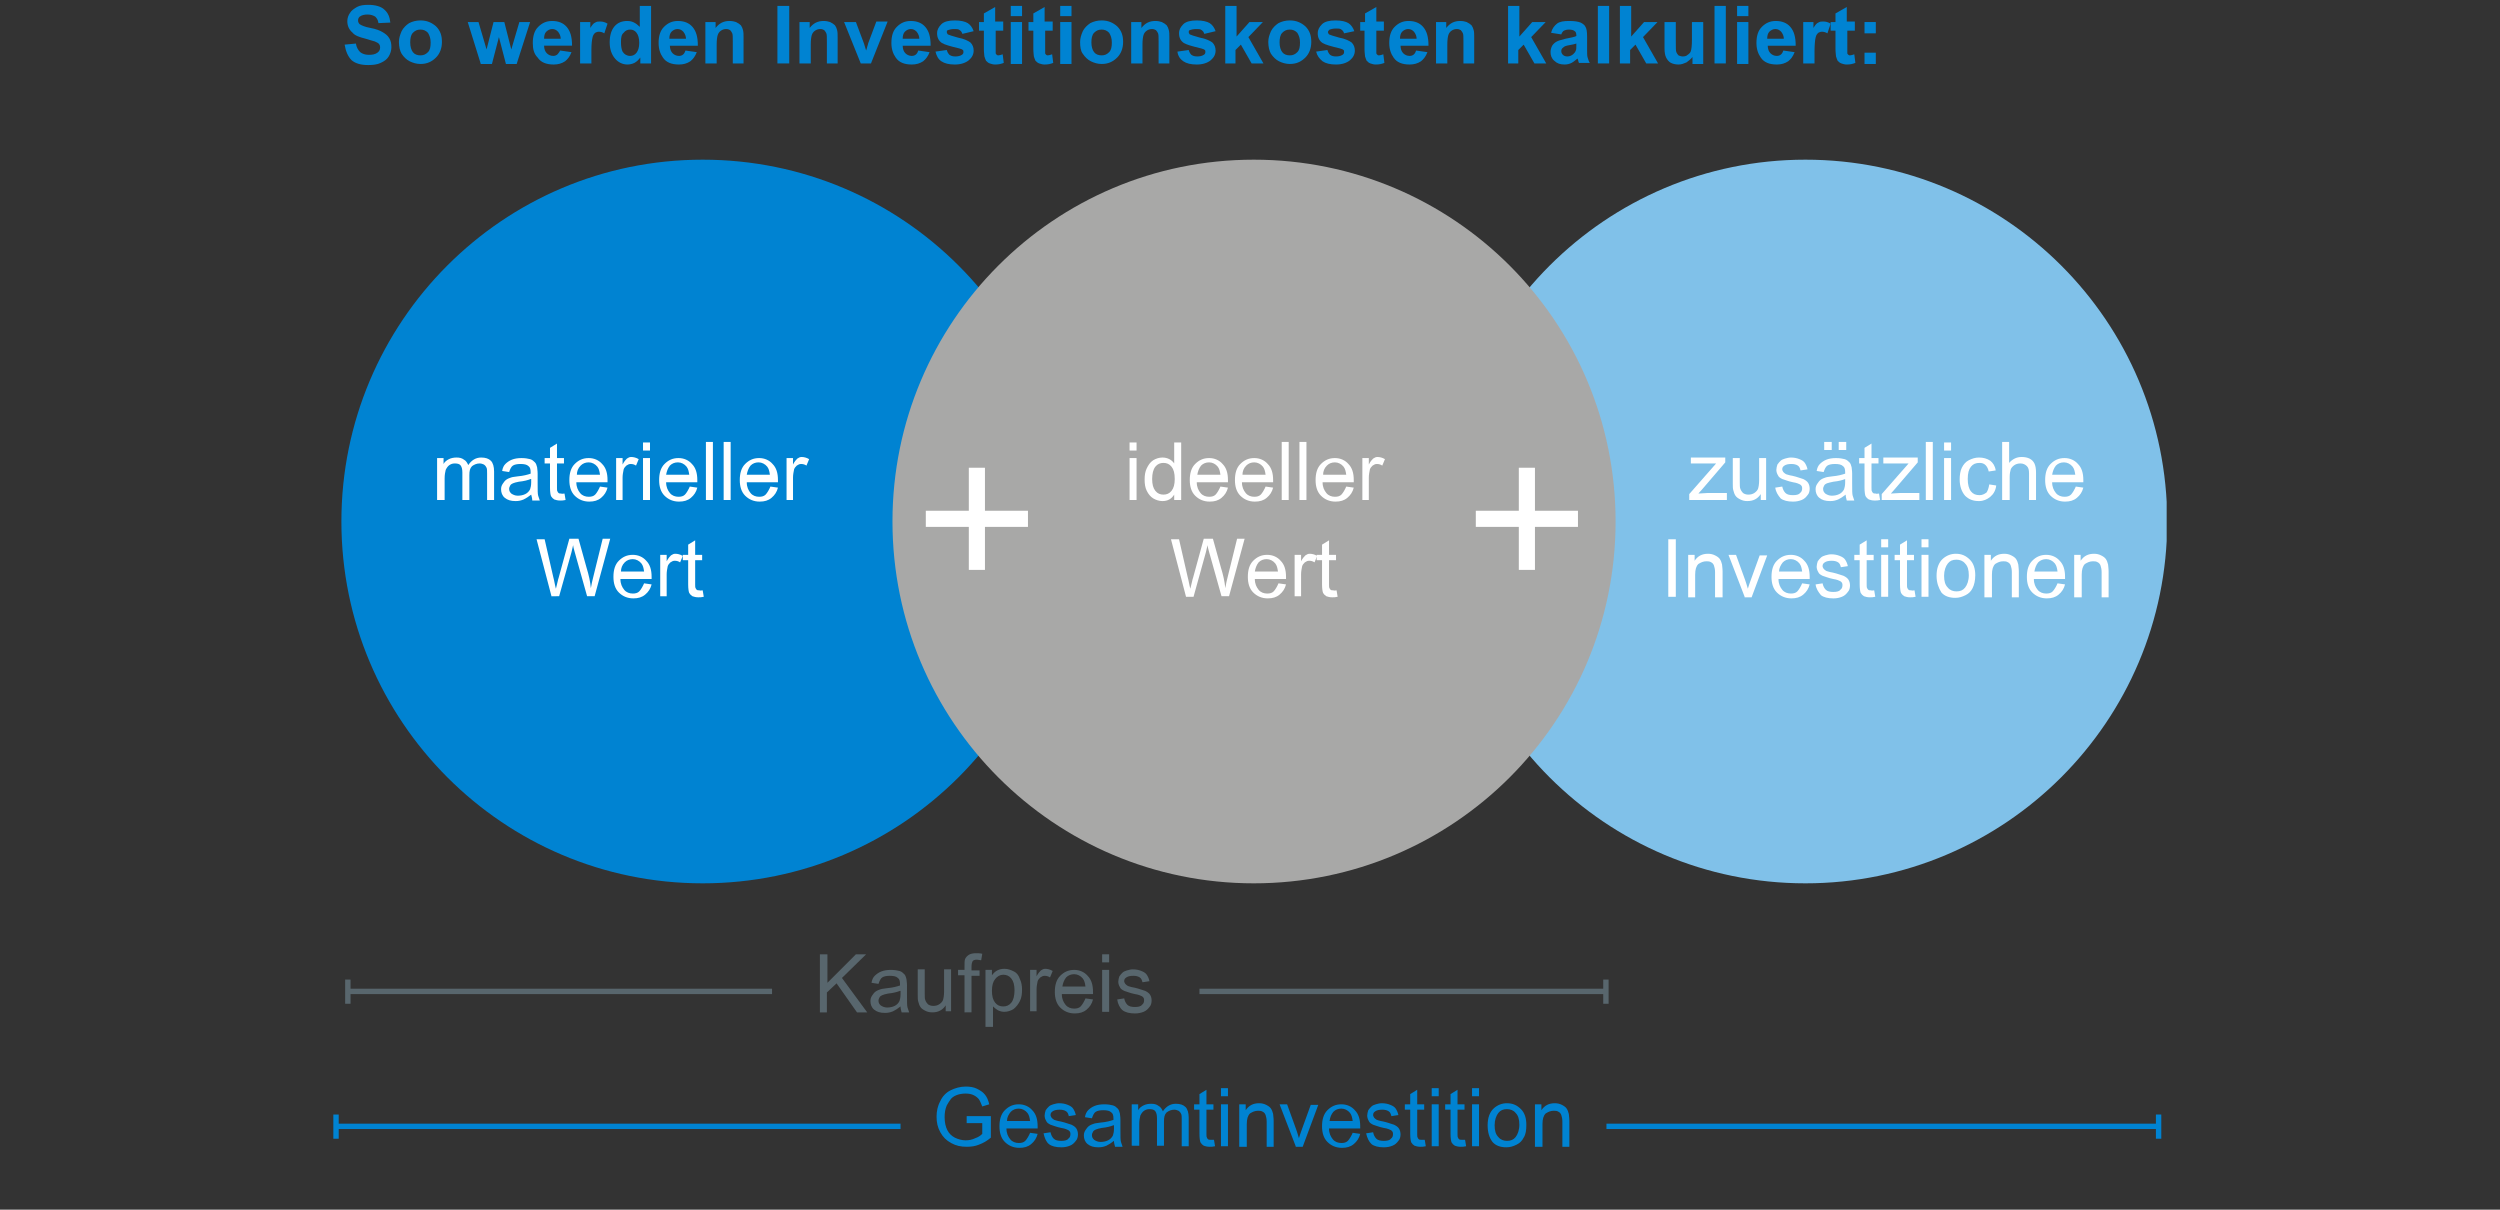 <?xml version="1.0" encoding="utf-8"?>
<!-- Generator: Adobe Illustrator 26.1.0, SVG Export Plug-In . SVG Version: 6.00 Build 0)  -->
<svg version="1.1" id="Ebene_1" xmlns="http://www.w3.org/2000/svg" xmlns:xlink="http://www.w3.org/1999/xlink" x="0px" y="0px"
	 viewBox="0 0 465 225" style="enable-background:new 0 0 465 225;" xml:space="preserve">
<rect x="0" y="0" width="465" height="225" fill="#333333" stroke="none"/>
<style type="text/css">
	.st0{clip-path:url(#SVGID_00000182528617868520947230000005011915628522995085_);}
	.st1{clip-path:url(#SVGID_00000140698371664087478230000011112488719239316131_);fill:#0083D2;}
	.st2{clip-path:url(#SVGID_00000145742639134559966960000014076336237444284583_);fill:#80C1E9;}
	.st3{clip-path:url(#SVGID_00000166646260918790930530000012352629405194003090_);}
	.st4{enable-background:new    ;}
	.st5{fill:#FFFFFF;}
	.st6{clip-path:url(#SVGID_00000055666161964354514220000004783016011462548119_);}
	.st7{clip-path:url(#SVGID_00000060024083760153586570000009315808621729930392_);}
	.st8{clip-path:url(#SVGID_00000018233348786561187370000000695515861504003716_);}
	.st9{clip-path:url(#SVGID_00000052097727838814357120000005859445032483966889_);}
	.st10{clip-path:url(#SVGID_00000132073929532706982780000007856413246873870488_);}
	.st11{clip-path:url(#SVGID_00000020398517824771189120000013104944065988844474_);fill:#A8A8A7;}
	.st12{clip-path:url(#SVGID_00000159449571992058445380000001787337458903093394_);}
	.st13{clip-path:url(#SVGID_00000037686503892236335300000013454534733788118440_);}
	.st14{clip-path:url(#SVGID_00000023256414389854032490000002220702850847707031_);}
	.st15{clip-path:url(#SVGID_00000177444939587465058390000008253412660221514170_);}
	.st16{clip-path:url(#SVGID_00000052812585276548372640000014668659160470424975_);fill:none;stroke:#0083D2;}
	.st17{clip-path:url(#SVGID_00000155117241294133585170000015646777163456461980_);fill:none;stroke:#0083D2;}
	.st18{clip-path:url(#SVGID_00000103944432219222993160000007951637122807382457_);}
	.st19{fill:#0083D2;}
	.st20{clip-path:url(#SVGID_00000003797281056127185750000016890725687858782390_);}
	.st21{opacity:0.43;clip-path:url(#SVGID_00000181054034341576963760000015206304596197098683_);}
	.st22{clip-path:url(#SVGID_00000037677534505475565910000014573309885856702383_);fill:#0083D2;}
	.st23{clip-path:url(#SVGID_00000059286529684548179310000006166784207155099035_);fill:none;stroke:#0083D2;}
	.st24{clip-path:url(#SVGID_00000142141211644387009700000013989598923587061909_);}
	.st25{clip-path:url(#SVGID_00000010276599811240835040000015957371427565335972_);fill:none;stroke:#0083D2;}
	.st26{clip-path:url(#SVGID_00000145032104772834295050000008962157384505242798_);fill:none;stroke:#0083D2;}
	.st27{clip-path:url(#SVGID_00000041260329831590650410000002919504222503197842_);}
	.st28{opacity:0.43;clip-path:url(#SVGID_00000142163043514668654300000008912269353696647850_);}
	.st29{clip-path:url(#SVGID_00000140730374893328176400000015661468223284519835_);fill:#0083D2;}
	.st30{clip-path:url(#SVGID_00000084532422525382533230000005748124639812127125_);fill:none;stroke:#0083D2;}
	.st31{clip-path:url(#SVGID_00000119077007947320964590000016458478366093757116_);}
	.st32{clip-path:url(#SVGID_00000000917147703473759520000006047904341475946637_);fill:none;stroke:#58666D;}
	.st33{clip-path:url(#SVGID_00000150783122492823261130000016671674485784807813_);fill:none;stroke:#58666D;}
	.st34{clip-path:url(#SVGID_00000174585593173595243410000006102219896615349146_);}
	.st35{fill:#58666D;}
	.st36{clip-path:url(#SVGID_00000118398119393241383950000004418441497513526718_);}
	.st37{clip-path:url(#SVGID_00000021090577904798608210000017763091272840835517_);}
	.st38{opacity:0.43;clip-path:url(#SVGID_00000099648662806077715400000009105966977387814834_);}
	.st39{clip-path:url(#SVGID_00000163771277285574038360000013322499969380411807_);fill:#0083D2;}
	.st40{clip-path:url(#SVGID_00000011728071509103948500000004713892898029470336_);fill:none;stroke:#58666D;}
	.st41{clip-path:url(#SVGID_00000068677743259564477260000009956788692286659748_);}
	.st42{clip-path:url(#SVGID_00000052061663078907634450000011825071030189773995_);fill:none;stroke:#58666D;}
	.st43{clip-path:url(#SVGID_00000176019017563179996490000014201463594065128341_);fill:none;stroke:#58666D;}
	.st44{clip-path:url(#SVGID_00000011719801529644284710000007293692911681765799_);}
	.st45{opacity:0.43;clip-path:url(#SVGID_00000148621779993901381870000011243121837280183481_);}
	.st46{clip-path:url(#SVGID_00000027562718719210749880000016311861930723591069_);fill:#0083D2;}
	.st47{clip-path:url(#SVGID_00000093137702783742727350000011450180859762362802_);fill:none;stroke:#58666D;}
	.st48{clip-path:url(#SVGID_00000013179860454203715000000010639264238177629092_);}
	.st49{clip-path:url(#SVGID_00000163780326321309362270000008316652164673894286_);fill:none;stroke:#FFFFFF;stroke-width:3;}
	.st50{clip-path:url(#SVGID_00000046325534034289015990000017823032103795117969_);}
	.st51{clip-path:url(#SVGID_00000058572845301403841220000007331922125829172150_);fill:none;stroke:#FFFFFF;stroke-width:3;}
	.st52{clip-path:url(#SVGID_00000065785677769499449660000011962320000147986849_);}
	.st53{clip-path:url(#SVGID_00000149371831921797196270000010305515978917030585_);fill:none;stroke:#FFFFFF;stroke-width:3;}
	.st54{clip-path:url(#SVGID_00000064342991267336587380000012122230425029084828_);}
	.st55{clip-path:url(#SVGID_00000078025213902482091820000012138366696540867503_);fill:none;stroke:#FFFFFF;stroke-width:3;}
</style>
<g>
	<g>
		<defs>
			<rect id="SVGID_1_" x="62" y="0.9" width="341" height="217.3"/>
		</defs>
		<clipPath id="SVGID_00000026126250268562839390000007961613178817048455_">
			<use xlink:href="#SVGID_1_"  style="overflow:visible;"/>
		</clipPath>
		<g style="clip-path:url(#SVGID_00000026126250268562839390000007961613178817048455_);">
			<g>
				<defs>
					<rect id="SVGID_00000159444956686924432900000009981848563160957615_" x="62" y="0.9" width="341" height="217.3"/>
				</defs>
				<clipPath id="SVGID_00000075149293512358429070000014762758086214102693_">
					<use xlink:href="#SVGID_00000159444956686924432900000009981848563160957615_"  style="overflow:visible;"/>
				</clipPath>
				<path style="clip-path:url(#SVGID_00000075149293512358429070000014762758086214102693_);fill:#0083D2;" d="M130.7,164.3
					c37.1,0,67.3-30.1,67.3-67.3s-30.1-67.3-67.3-67.3S63.5,59.9,63.5,97S93.6,164.3,130.7,164.3"/>
			</g>
			<g>
				<defs>
					<rect id="SVGID_00000096018033316346778480000008766293134645341852_" x="62" y="0.9" width="341" height="217.3"/>
				</defs>
				<clipPath id="SVGID_00000053541756678272189380000015815853174440482974_">
					<use xlink:href="#SVGID_00000096018033316346778480000008766293134645341852_"  style="overflow:visible;"/>
				</clipPath>
				<path style="clip-path:url(#SVGID_00000053541756678272189380000015815853174440482974_);fill:#80C1E9;" d="M335.8,164.3
					c37.1,0,67.3-30.1,67.3-67.3s-30.1-67.3-67.3-67.3S268.5,59.9,268.5,97S298.6,164.3,335.8,164.3"/>
			</g>
		</g>
	</g>
	<g>
		<defs>
			<rect id="SVGID_00000140736869606624193710000001245426398769271194_" x="62" y="0.9" width="341" height="217.3"/>
		</defs>
		<clipPath id="SVGID_00000055678063516936133320000014082070841673193364_">
			<use xlink:href="#SVGID_00000140736869606624193710000001245426398769271194_"  style="overflow:visible;"/>
		</clipPath>
		<g style="clip-path:url(#SVGID_00000055678063516936133320000014082070841673193364_);">
			<g class="st4">
				<path class="st5" d="M81.3,93v-7.8h1.2v1.1c0.2-0.4,0.6-0.7,1-0.9c0.4-0.2,0.9-0.3,1.4-0.3c0.6,0,1,0.1,1.4,0.4
					c0.4,0.2,0.6,0.6,0.8,1c0.6-0.9,1.4-1.4,2.4-1.4c0.8,0,1.4,0.2,1.8,0.6c0.4,0.4,0.6,1.1,0.6,2V93h-1.3v-4.9c0-0.5,0-0.9-0.1-1.1
					c-0.1-0.2-0.2-0.4-0.5-0.6c-0.2-0.1-0.5-0.2-0.8-0.2c-0.5,0-1,0.2-1.4,0.5c-0.4,0.4-0.5,0.9-0.5,1.7V93h-1.3v-5.1
					c0-0.6-0.1-1-0.3-1.3s-0.6-0.4-1.1-0.4c-0.4,0-0.7,0.1-1,0.3c-0.3,0.2-0.5,0.5-0.7,0.9c-0.1,0.4-0.2,0.9-0.2,1.6v4H81.3z"/>
				<path class="st5" d="M98.8,92c-0.5,0.4-1,0.7-1.4,0.9c-0.5,0.2-0.9,0.3-1.5,0.3c-0.9,0-1.5-0.2-2-0.6c-0.5-0.4-0.7-1-0.7-1.6
					c0-0.4,0.1-0.7,0.3-1c0.2-0.3,0.4-0.6,0.7-0.8c0.3-0.2,0.6-0.3,0.9-0.4c0.3-0.1,0.6-0.1,1.2-0.2c1.1-0.1,1.8-0.3,2.4-0.5
					c0-0.2,0-0.3,0-0.3c0-0.5-0.1-0.9-0.4-1.1c-0.3-0.3-0.8-0.4-1.5-0.4c-0.6,0-1.1,0.1-1.4,0.3c-0.3,0.2-0.5,0.6-0.7,1.2l-1.3-0.2
					c0.1-0.6,0.3-1,0.6-1.3c0.3-0.3,0.7-0.6,1.2-0.8c0.5-0.2,1.1-0.3,1.8-0.3c0.7,0,1.2,0.1,1.6,0.2s0.7,0.4,0.9,0.6
					c0.2,0.2,0.3,0.5,0.4,0.9c0,0.2,0.1,0.6,0.1,1.2v1.8c0,1.2,0,2,0.1,2.3c0.1,0.3,0.2,0.6,0.3,0.9h-1.4C99,92.7,98.9,92.4,98.8,92
					z M98.7,89.1c-0.5,0.2-1.2,0.4-2.2,0.5c-0.5,0.1-0.9,0.2-1.1,0.3c-0.2,0.1-0.4,0.2-0.5,0.4c-0.1,0.2-0.2,0.4-0.2,0.6
					c0,0.4,0.1,0.6,0.4,0.9c0.3,0.2,0.7,0.4,1.2,0.4c0.5,0,1-0.1,1.4-0.3c0.4-0.2,0.7-0.5,0.9-0.9c0.1-0.3,0.2-0.7,0.2-1.3V89.1z"/>
				<path class="st5" d="M105,91.8l0.2,1.2c-0.4,0.1-0.7,0.1-1,0.1c-0.5,0-0.8-0.1-1.1-0.2c-0.3-0.2-0.4-0.3-0.6-0.6
					c-0.1-0.2-0.2-0.8-0.2-1.6v-4.5h-1v-1h1v-1.9l1.3-0.8v2.7h1.3v1h-1.3v4.5c0,0.4,0,0.6,0.1,0.7c0,0.1,0.1,0.2,0.2,0.3
					s0.3,0.1,0.5,0.1C104.5,91.9,104.7,91.8,105,91.8z"/>
				<path class="st5" d="M111.6,90.5l1.4,0.2c-0.2,0.8-0.6,1.4-1.2,1.9s-1.3,0.7-2.2,0.7c-1.1,0-2-0.4-2.7-1.1c-0.7-0.7-1-1.7-1-2.9
					c0-1.3,0.3-2.3,1-3s1.5-1.1,2.6-1.1c1,0,1.9,0.4,2.5,1.1c0.7,0.7,1,1.7,1,3c0,0.1,0,0.2,0,0.4h-5.8c0,0.9,0.3,1.5,0.7,2
					c0.4,0.5,1,0.7,1.6,0.7c0.5,0,0.9-0.1,1.2-0.4S111.4,91,111.6,90.5z M107.3,88.3h4.3c-0.1-0.7-0.2-1.1-0.5-1.5
					c-0.4-0.5-1-0.8-1.6-0.8c-0.6,0-1.1,0.2-1.5,0.6C107.5,87.1,107.3,87.7,107.3,88.3z"/>
				<path class="st5" d="M114.6,93v-7.8h1.2v1.2c0.3-0.6,0.6-0.9,0.8-1.1c0.3-0.2,0.5-0.3,0.8-0.3c0.4,0,0.9,0.1,1.4,0.4l-0.5,1.2
					c-0.3-0.2-0.6-0.3-1-0.3c-0.3,0-0.5,0.1-0.8,0.3c-0.2,0.2-0.4,0.4-0.5,0.7c-0.1,0.5-0.2,1-0.2,1.5V93H114.6z"/>
				<path class="st5" d="M119.6,83.8v-1.5h1.3v1.5H119.6z M119.6,93v-7.8h1.3V93H119.6z"/>
				<path class="st5" d="M128.3,90.5l1.4,0.2c-0.2,0.8-0.6,1.4-1.2,1.9s-1.3,0.7-2.2,0.7c-1.1,0-2-0.4-2.7-1.1c-0.7-0.7-1-1.7-1-2.9
					c0-1.3,0.3-2.3,1-3s1.5-1.1,2.6-1.1c1,0,1.9,0.4,2.5,1.1c0.7,0.7,1,1.7,1,3c0,0.1,0,0.2,0,0.4h-5.8c0,0.9,0.3,1.5,0.7,2
					c0.4,0.5,1,0.7,1.6,0.7c0.5,0,0.9-0.1,1.2-0.4S128.1,91,128.3,90.5z M123.9,88.3h4.3c-0.1-0.7-0.2-1.1-0.5-1.5
					c-0.4-0.5-1-0.8-1.6-0.8c-0.6,0-1.1,0.2-1.5,0.6C124.2,87.1,124,87.7,123.9,88.3z"/>
				<path class="st5" d="M131.3,93V82.2h1.3V93H131.3z"/>
				<path class="st5" d="M134.6,93V82.2h1.3V93H134.6z"/>
				<path class="st5" d="M143.3,90.5l1.4,0.2c-0.2,0.8-0.6,1.4-1.2,1.9s-1.3,0.7-2.2,0.7c-1.1,0-2-0.4-2.7-1.1c-0.7-0.7-1-1.7-1-2.9
					c0-1.3,0.3-2.3,1-3s1.5-1.1,2.6-1.1c1,0,1.9,0.4,2.5,1.1c0.7,0.7,1,1.7,1,3c0,0.1,0,0.2,0,0.4h-5.8c0,0.9,0.3,1.5,0.7,2
					c0.4,0.5,1,0.7,1.6,0.7c0.5,0,0.9-0.1,1.2-0.4S143.1,91,143.3,90.5z M138.9,88.3h4.3c-0.1-0.7-0.2-1.1-0.5-1.5
					c-0.4-0.5-1-0.8-1.6-0.8c-0.6,0-1.1,0.2-1.5,0.6C139.2,87.1,139,87.7,138.9,88.3z"/>
				<path class="st5" d="M146.3,93v-7.8h1.2v1.2c0.3-0.6,0.6-0.9,0.8-1.1c0.3-0.2,0.5-0.3,0.8-0.3c0.4,0,0.9,0.1,1.4,0.4l-0.5,1.2
					c-0.3-0.2-0.6-0.3-1-0.3c-0.3,0-0.5,0.1-0.8,0.3c-0.2,0.2-0.4,0.4-0.5,0.7c-0.1,0.5-0.2,1-0.2,1.5V93H146.3z"/>
			</g>
		</g>
	</g>
	<g>
		<defs>
			<rect id="SVGID_00000085218451677214545470000010520367019126173600_" x="62" y="0.9" width="341" height="217.3"/>
		</defs>
		<clipPath id="SVGID_00000124877779922699406200000012130221300387423119_">
			<use xlink:href="#SVGID_00000085218451677214545470000010520367019126173600_"  style="overflow:visible;"/>
		</clipPath>
		<g style="clip-path:url(#SVGID_00000124877779922699406200000012130221300387423119_);">
			<g class="st4">
				<path class="st5" d="M102.6,111l-2.8-10.7h1.5l1.6,7c0.2,0.7,0.3,1.5,0.5,2.2c0.3-1.1,0.4-1.8,0.5-2l2-7.3h1.7l1.5,5.4
					c0.4,1.3,0.7,2.6,0.8,3.8c0.1-0.7,0.3-1.5,0.5-2.3l1.7-6.9h1.4l-2.9,10.7h-1.4l-2.3-8.2c-0.2-0.7-0.3-1.1-0.3-1.3
					c-0.1,0.5-0.2,0.9-0.3,1.3l-2.3,8.2H102.6z"/>
			</g>
			<g class="st4">
				<path class="st5" d="M119.8,108.5l1.4,0.2c-0.2,0.8-0.6,1.4-1.2,1.9s-1.3,0.7-2.2,0.7c-1.1,0-2-0.4-2.7-1.1
					c-0.7-0.7-1-1.7-1-2.9c0-1.3,0.3-2.3,1-3s1.5-1.1,2.6-1.1c1,0,1.9,0.4,2.5,1.1c0.7,0.7,1,1.7,1,3c0,0.1,0,0.2,0,0.4h-5.8
					c0,0.9,0.3,1.5,0.7,2c0.4,0.5,1,0.7,1.6,0.7c0.5,0,0.9-0.1,1.2-0.4S119.6,109,119.8,108.5z M115.5,106.3h4.3
					c-0.1-0.7-0.2-1.1-0.5-1.5c-0.4-0.5-1-0.8-1.6-0.8c-0.6,0-1.1,0.2-1.5,0.6C115.7,105.1,115.5,105.7,115.5,106.3z"/>
				<path class="st5" d="M122.8,111v-7.8h1.2v1.2c0.3-0.6,0.6-0.9,0.8-1.1c0.3-0.2,0.5-0.3,0.8-0.3c0.4,0,0.9,0.1,1.4,0.4l-0.5,1.2
					c-0.3-0.2-0.6-0.3-1-0.3c-0.3,0-0.5,0.1-0.8,0.3c-0.2,0.2-0.4,0.4-0.5,0.7c-0.1,0.5-0.2,1-0.2,1.5v4.1H122.8z"/>
				<path class="st5" d="M130.7,109.8l0.2,1.2c-0.4,0.1-0.7,0.1-1,0.1c-0.5,0-0.8-0.1-1.1-0.2c-0.3-0.2-0.4-0.3-0.6-0.6
					c-0.1-0.2-0.2-0.8-0.2-1.6v-4.5h-1v-1h1v-1.9l1.3-0.8v2.7h1.3v1h-1.3v4.5c0,0.4,0,0.6,0.1,0.7c0,0.1,0.1,0.2,0.2,0.3
					s0.3,0.1,0.5,0.1C130.3,109.9,130.4,109.8,130.7,109.8z"/>
			</g>
		</g>
	</g>
	<g>
		<defs>
			<rect id="SVGID_00000151536046929144784870000012150679899143507344_" x="62" y="0.9" width="341" height="217.3"/>
		</defs>
		<clipPath id="SVGID_00000003102854740474949200000015604659617663215537_">
			<use xlink:href="#SVGID_00000151536046929144784870000012150679899143507344_"  style="overflow:visible;"/>
		</clipPath>
		<g style="clip-path:url(#SVGID_00000003102854740474949200000015604659617663215537_);">
			<g class="st4">
				<path class="st5" d="M314.2,93v-1.1l5-5.7c-0.6,0-1.1,0-1.5,0h-3.2v-1.1h6.4v0.9l-4.2,4.9l-0.8,0.9c0.6,0,1.1-0.1,1.7-0.1h3.6
					V93H314.2z"/>
				<path class="st5" d="M327.5,93v-1.1c-0.6,0.9-1.4,1.3-2.5,1.3c-0.5,0-0.9-0.1-1.3-0.3c-0.4-0.2-0.7-0.4-0.9-0.7
					c-0.2-0.3-0.3-0.6-0.4-1c-0.1-0.3-0.1-0.7-0.1-1.2v-4.8h1.3v4.3c0,0.7,0,1.2,0.1,1.4c0.1,0.3,0.3,0.6,0.5,0.8
					c0.3,0.2,0.6,0.3,1,0.3s0.8-0.1,1.1-0.3c0.3-0.2,0.6-0.5,0.7-0.8c0.1-0.3,0.2-0.9,0.2-1.5v-4.2h1.3V93H327.5z"/>
				<path class="st5" d="M330.2,90.7l1.3-0.2c0.1,0.5,0.3,0.9,0.6,1.2c0.3,0.3,0.8,0.4,1.4,0.4c0.6,0,1.1-0.1,1.3-0.4
					c0.3-0.2,0.4-0.5,0.4-0.9c0-0.3-0.1-0.5-0.4-0.7c-0.2-0.1-0.6-0.3-1.3-0.4c-1-0.2-1.6-0.5-2-0.6c-0.4-0.2-0.7-0.4-0.8-0.7
					c-0.2-0.3-0.3-0.7-0.3-1c0-0.3,0.1-0.7,0.2-1c0.2-0.3,0.4-0.5,0.6-0.7c0.2-0.2,0.5-0.3,0.8-0.4c0.4-0.1,0.7-0.2,1.1-0.2
					c0.6,0,1.1,0.1,1.6,0.3c0.5,0.2,0.8,0.4,1,0.7c0.2,0.3,0.4,0.7,0.5,1.2l-1.3,0.2c-0.1-0.4-0.2-0.7-0.5-0.9
					c-0.3-0.2-0.7-0.3-1.2-0.3c-0.6,0-1,0.1-1.3,0.3c-0.3,0.2-0.4,0.4-0.4,0.7c0,0.2,0.1,0.3,0.2,0.5c0.1,0.1,0.3,0.3,0.5,0.4
					c0.1,0,0.5,0.2,1.2,0.3c0.9,0.2,1.6,0.5,2,0.6c0.4,0.2,0.7,0.4,0.9,0.7s0.3,0.7,0.3,1.1c0,0.4-0.1,0.9-0.4,1.2
					c-0.3,0.4-0.6,0.7-1.1,0.9c-0.5,0.2-1,0.3-1.6,0.3c-1,0-1.8-0.2-2.3-0.6C330.7,92.1,330.3,91.5,330.2,90.7z"/>
				<path class="st5" d="M343.3,92c-0.5,0.4-1,0.7-1.4,0.9c-0.5,0.2-0.9,0.3-1.5,0.3c-0.9,0-1.5-0.2-2-0.6c-0.5-0.4-0.7-1-0.7-1.6
					c0-0.4,0.1-0.7,0.3-1c0.2-0.3,0.4-0.6,0.7-0.8c0.3-0.2,0.6-0.3,0.9-0.4c0.3-0.1,0.6-0.1,1.2-0.2c1.1-0.1,1.8-0.3,2.4-0.5
					c0-0.2,0-0.3,0-0.3c0-0.5-0.1-0.9-0.4-1.1c-0.3-0.3-0.8-0.4-1.5-0.4c-0.6,0-1.1,0.1-1.4,0.3c-0.3,0.2-0.5,0.6-0.7,1.2l-1.3-0.2
					c0.1-0.6,0.3-1,0.6-1.3c0.3-0.3,0.7-0.6,1.2-0.8c0.5-0.2,1.1-0.3,1.8-0.3c0.7,0,1.2,0.1,1.6,0.2s0.7,0.4,0.9,0.6
					c0.2,0.2,0.3,0.5,0.4,0.9c0,0.2,0.1,0.6,0.1,1.2v1.8c0,1.2,0,2,0.1,2.3c0.1,0.3,0.2,0.6,0.3,0.9h-1.4
					C343.4,92.7,343.3,92.4,343.3,92z M343.2,89.1c-0.5,0.2-1.2,0.4-2.2,0.5c-0.5,0.1-0.9,0.2-1.2,0.3c-0.2,0.1-0.4,0.2-0.5,0.4
					c-0.1,0.2-0.2,0.4-0.2,0.6c0,0.4,0.1,0.6,0.4,0.9c0.3,0.2,0.7,0.4,1.2,0.4c0.5,0,1-0.1,1.4-0.3c0.4-0.2,0.7-0.5,0.9-0.9
					c0.1-0.3,0.2-0.7,0.2-1.3V89.1z M339.3,83.7v-1.5h1.4v1.5H339.3z M342,83.7v-1.5h1.4v1.5H342z"/>
				<path class="st5" d="M349.5,91.8l0.2,1.2c-0.4,0.1-0.7,0.1-1,0.1c-0.5,0-0.8-0.1-1.1-0.2c-0.3-0.2-0.4-0.3-0.6-0.6
					c-0.1-0.2-0.2-0.8-0.2-1.6v-4.5h-1v-1h1v-1.9l1.3-0.8v2.7h1.3v1h-1.3v4.5c0,0.4,0,0.6,0.1,0.7c0,0.1,0.1,0.2,0.2,0.3
					c0.1,0.1,0.3,0.1,0.5,0.1C349,91.9,349.2,91.8,349.5,91.8z"/>
				<path class="st5" d="M350,93v-1.1l5-5.7c-0.6,0-1.1,0-1.5,0h-3.2v-1.1h6.4v0.9l-4.2,4.9l-0.8,0.9c0.6,0,1.1-0.1,1.7-0.1h3.6V93
					H350z"/>
				<path class="st5" d="M358.2,93V82.2h1.3V93H358.2z"/>
				<path class="st5" d="M361.6,83.8v-1.5h1.3v1.5H361.6z M361.6,93v-7.8h1.3V93H361.6z"/>
				<path class="st5" d="M370,90.1l1.3,0.2c-0.1,0.9-0.5,1.6-1.1,2.1c-0.6,0.5-1.3,0.8-2.1,0.8c-1.1,0-1.9-0.3-2.6-1
					c-0.6-0.7-1-1.7-1-3c0-0.8,0.1-1.6,0.4-2.2s0.7-1.1,1.3-1.4c0.6-0.3,1.2-0.5,1.9-0.5c0.8,0,1.5,0.2,2.1,0.6c0.5,0.4,0.9,1,1,1.8
					l-1.3,0.2c-0.1-0.5-0.3-0.9-0.6-1.2c-0.3-0.3-0.7-0.4-1.1-0.4c-0.7,0-1.2,0.2-1.6,0.7c-0.4,0.5-0.6,1.2-0.6,2.3
					c0,1,0.2,1.8,0.6,2.3c0.4,0.5,0.9,0.7,1.6,0.7c0.5,0,0.9-0.2,1.3-0.5C369.7,91.3,369.9,90.8,370,90.1z"/>
				<path class="st5" d="M372.4,93V82.2h1.3v3.9c0.6-0.7,1.4-1.1,2.3-1.1c0.6,0,1.1,0.1,1.5,0.3c0.4,0.2,0.7,0.5,0.9,0.9
					c0.2,0.4,0.3,1,0.3,1.7V93h-1.3v-4.9c0-0.7-0.1-1.1-0.4-1.4c-0.3-0.3-0.7-0.5-1.2-0.5c-0.4,0-0.8,0.1-1.1,0.3
					c-0.3,0.2-0.6,0.5-0.7,0.8c-0.1,0.3-0.2,0.8-0.2,1.4V93H372.4z"/>
				<path class="st5" d="M386.1,90.5l1.4,0.2c-0.2,0.8-0.6,1.4-1.2,1.9s-1.3,0.7-2.2,0.7c-1.1,0-2-0.4-2.7-1.1c-0.7-0.7-1-1.7-1-2.9
					c0-1.3,0.3-2.3,1-3s1.5-1.1,2.6-1.1c1,0,1.9,0.4,2.5,1.1c0.7,0.7,1,1.7,1,3c0,0.1,0,0.2,0,0.4h-5.8c0,0.9,0.3,1.5,0.7,2
					c0.4,0.5,1,0.7,1.6,0.7c0.5,0,0.9-0.1,1.2-0.4S385.9,91,386.1,90.5z M381.7,88.3h4.3c-0.1-0.7-0.2-1.1-0.5-1.5
					c-0.4-0.5-1-0.8-1.6-0.8c-0.6,0-1.1,0.2-1.5,0.6C382,87.1,381.8,87.7,381.7,88.3z"/>
			</g>
		</g>
	</g>
	<g>
		<defs>
			<rect id="SVGID_00000087376731957410315850000009649285551493342394_" x="62" y="0.9" width="341" height="217.3"/>
		</defs>
		<clipPath id="SVGID_00000167383950943109098690000013154697505238819516_">
			<use xlink:href="#SVGID_00000087376731957410315850000009649285551493342394_"  style="overflow:visible;"/>
		</clipPath>
		<g style="clip-path:url(#SVGID_00000167383950943109098690000013154697505238819516_);">
			<g class="st4">
				<path class="st5" d="M310.3,111v-10.7h1.4V111H310.3z"/>
				<path class="st5" d="M314,111v-7.8h1.2v1.1c0.6-0.9,1.4-1.3,2.5-1.3c0.5,0,0.9,0.1,1.3,0.3c0.4,0.2,0.7,0.4,0.9,0.7
					c0.2,0.3,0.3,0.6,0.4,1c0,0.2,0.1,0.7,0.1,1.3v4.8H319v-4.7c0-0.5-0.1-0.9-0.2-1.2c-0.1-0.3-0.3-0.5-0.5-0.6
					c-0.3-0.2-0.6-0.2-0.9-0.2c-0.6,0-1,0.2-1.5,0.5c-0.4,0.4-0.6,1-0.6,2v4.2H314z"/>
				<path class="st5" d="M324.5,111l-3-7.8h1.4l1.7,4.7c0.2,0.5,0.3,1,0.5,1.6c0.1-0.4,0.3-0.9,0.5-1.5l1.7-4.7h1.4l-2.9,7.8H324.5z
					"/>
				<path class="st5" d="M335.2,108.5l1.4,0.2c-0.2,0.8-0.6,1.4-1.2,1.9s-1.3,0.7-2.2,0.7c-1.1,0-2-0.4-2.7-1.1
					c-0.7-0.7-1-1.7-1-2.9c0-1.3,0.3-2.3,1-3s1.5-1.1,2.6-1.1c1,0,1.9,0.4,2.5,1.1c0.7,0.7,1,1.7,1,3c0,0.1,0,0.2,0,0.4h-5.8
					c0,0.9,0.3,1.5,0.7,2c0.4,0.5,1,0.7,1.6,0.7c0.5,0,0.9-0.1,1.2-0.4S335,109,335.2,108.5z M330.9,106.3h4.3
					c-0.1-0.7-0.2-1.1-0.5-1.5c-0.4-0.5-1-0.8-1.6-0.8c-0.6,0-1.1,0.2-1.5,0.6C331.2,105.1,330.9,105.7,330.9,106.3z"/>
				<path class="st5" d="M337.7,108.7l1.3-0.2c0.1,0.5,0.3,0.9,0.6,1.2c0.3,0.3,0.8,0.4,1.4,0.4c0.6,0,1.1-0.1,1.3-0.4
					c0.3-0.2,0.4-0.5,0.4-0.9c0-0.3-0.1-0.5-0.4-0.7c-0.2-0.1-0.6-0.3-1.3-0.4c-1-0.2-1.6-0.5-2-0.6c-0.4-0.2-0.7-0.4-0.8-0.7
					c-0.2-0.3-0.3-0.7-0.3-1c0-0.3,0.1-0.7,0.2-1c0.2-0.3,0.4-0.5,0.6-0.7c0.2-0.2,0.5-0.3,0.8-0.4c0.4-0.1,0.7-0.2,1.1-0.2
					c0.6,0,1.1,0.1,1.6,0.3c0.5,0.2,0.8,0.4,1,0.7c0.2,0.3,0.4,0.7,0.5,1.2l-1.3,0.2c-0.1-0.4-0.2-0.7-0.5-0.9
					c-0.3-0.2-0.7-0.3-1.2-0.3c-0.6,0-1,0.1-1.3,0.3c-0.3,0.2-0.4,0.4-0.4,0.7c0,0.2,0.1,0.3,0.2,0.5c0.1,0.1,0.3,0.3,0.5,0.4
					c0.1,0,0.5,0.2,1.2,0.3c0.9,0.2,1.6,0.5,2,0.6c0.4,0.2,0.7,0.4,0.9,0.7s0.3,0.7,0.3,1.1c0,0.4-0.1,0.9-0.4,1.2
					c-0.3,0.4-0.6,0.7-1.1,0.9c-0.5,0.2-1,0.3-1.6,0.3c-1,0-1.8-0.2-2.3-0.6C338.2,110.1,337.8,109.5,337.7,108.7z"/>
				<path class="st5" d="M348.6,109.8l0.2,1.2c-0.4,0.1-0.7,0.1-1,0.1c-0.5,0-0.8-0.1-1.1-0.2c-0.3-0.2-0.4-0.3-0.6-0.6
					c-0.1-0.2-0.2-0.8-0.2-1.6v-4.5h-1v-1h1v-1.9l1.3-0.8v2.7h1.3v1h-1.3v4.5c0,0.4,0,0.6,0.1,0.7c0,0.1,0.1,0.2,0.2,0.3
					c0.1,0.1,0.3,0.1,0.5,0.1C348.2,109.9,348.4,109.8,348.6,109.8z"/>
				<path class="st5" d="M349.9,101.8v-1.5h1.3v1.5H349.9z M349.9,111v-7.8h1.3v7.8H349.9z"/>
				<path class="st5" d="M356.1,109.8l0.2,1.2c-0.4,0.1-0.7,0.1-1,0.1c-0.5,0-0.8-0.1-1.1-0.2c-0.3-0.2-0.4-0.3-0.6-0.6
					c-0.1-0.2-0.2-0.8-0.2-1.6v-4.5h-1v-1h1v-1.9l1.3-0.8v2.7h1.3v1h-1.3v4.5c0,0.4,0,0.6,0.1,0.7c0,0.1,0.1,0.2,0.2,0.3
					c0.1,0.1,0.3,0.1,0.5,0.1C355.7,109.9,355.9,109.8,356.1,109.8z"/>
				<path class="st5" d="M357.4,101.8v-1.5h1.3v1.5H357.4z M357.4,111v-7.8h1.3v7.8H357.4z"/>
				<path class="st5" d="M360.2,107.1c0-1.4,0.4-2.5,1.2-3.2c0.7-0.6,1.5-0.9,2.4-0.9c1.1,0,1.9,0.4,2.6,1.1c0.7,0.7,1,1.7,1,2.9
					c0,1-0.2,1.8-0.5,2.4c-0.3,0.6-0.7,1-1.3,1.3c-0.6,0.3-1.2,0.5-1.9,0.5c-1.1,0-2-0.3-2.6-1C360.6,109.4,360.2,108.4,360.2,107.1
					z M361.6,107.1c0,1,0.2,1.7,0.7,2.2c0.4,0.5,1,0.7,1.6,0.7c0.7,0,1.2-0.2,1.6-0.7s0.7-1.3,0.7-2.3c0-1-0.2-1.7-0.7-2.2
					c-0.4-0.5-1-0.7-1.6-0.7c-0.7,0-1.2,0.2-1.6,0.7S361.6,106.1,361.6,107.1z"/>
				<path class="st5" d="M369.1,111v-7.8h1.2v1.1c0.6-0.9,1.4-1.3,2.5-1.3c0.5,0,0.9,0.1,1.3,0.3c0.4,0.2,0.7,0.4,0.9,0.7
					c0.2,0.3,0.3,0.6,0.4,1c0,0.2,0.1,0.7,0.1,1.3v4.8h-1.3v-4.7c0-0.5-0.1-0.9-0.2-1.2c-0.1-0.3-0.3-0.5-0.5-0.6
					c-0.3-0.2-0.6-0.2-0.9-0.2c-0.6,0-1,0.2-1.5,0.5c-0.4,0.4-0.6,1-0.6,2v4.2H369.1z"/>
				<path class="st5" d="M382.7,108.5l1.4,0.2c-0.2,0.8-0.6,1.4-1.2,1.9s-1.3,0.7-2.2,0.7c-1.1,0-2-0.4-2.7-1.1
					c-0.7-0.7-1-1.7-1-2.9c0-1.3,0.3-2.3,1-3s1.5-1.1,2.6-1.1c1,0,1.9,0.4,2.5,1.1c0.7,0.7,1,1.7,1,3c0,0.1,0,0.2,0,0.4h-5.8
					c0,0.9,0.3,1.5,0.7,2c0.4,0.5,1,0.7,1.6,0.7c0.5,0,0.9-0.1,1.2-0.4S382.5,109,382.7,108.5z M378.4,106.3h4.3
					c-0.1-0.7-0.2-1.1-0.5-1.5c-0.4-0.5-1-0.8-1.6-0.8c-0.6,0-1.1,0.2-1.5,0.6C378.7,105.1,378.5,105.7,378.4,106.3z"/>
				<path class="st5" d="M385.8,111v-7.8h1.2v1.1c0.6-0.9,1.4-1.3,2.5-1.3c0.5,0,0.9,0.1,1.3,0.3c0.4,0.2,0.7,0.4,0.9,0.7
					c0.2,0.3,0.3,0.6,0.4,1c0,0.2,0.1,0.7,0.1,1.3v4.8h-1.3v-4.7c0-0.5-0.1-0.9-0.2-1.2c-0.1-0.3-0.3-0.5-0.5-0.6
					c-0.3-0.2-0.6-0.2-0.9-0.2c-0.6,0-1,0.2-1.5,0.5c-0.4,0.4-0.6,1-0.6,2v4.2H385.8z"/>
			</g>
		</g>
	</g>
	<g>
		<defs>
			<rect id="SVGID_00000087385359549028628880000010839906621992787895_" x="62" y="0.9" width="341" height="217.3"/>
		</defs>
		<clipPath id="SVGID_00000034769726618164483820000011418205180168568755_">
			<use xlink:href="#SVGID_00000087385359549028628880000010839906621992787895_"  style="overflow:visible;"/>
		</clipPath>
		<g style="clip-path:url(#SVGID_00000034769726618164483820000011418205180168568755_);">
			<g>
				<defs>
					<rect id="SVGID_00000000923457843005056580000006037485380201212095_" x="62" y="0.9" width="341" height="217.3"/>
				</defs>
				<clipPath id="SVGID_00000088114194776148856270000000220940619681643147_">
					<use xlink:href="#SVGID_00000000923457843005056580000006037485380201212095_"  style="overflow:visible;"/>
				</clipPath>
				<g style="clip-path:url(#SVGID_00000088114194776148856270000000220940619681643147_);">
					<g>
						<g>
							<defs>
								<rect id="SVGID_00000157999151914624255190000005767925544607258503_" x="157" y="22.8" width="152.5" height="142.5"/>
							</defs>
							<clipPath id="SVGID_00000099637976908629461320000010982048596118447794_">
								<use xlink:href="#SVGID_00000157999151914624255190000005767925544607258503_"  style="overflow:visible;"/>
							</clipPath>
							<path style="clip-path:url(#SVGID_00000099637976908629461320000010982048596118447794_);fill:#A8A8A7;" d="M233.2,164.3
								c37.2,0,67.3-30.1,67.3-67.3s-30.1-67.3-67.3-67.3S166,59.9,166,97C166,134.2,196.1,164.3,233.2,164.3"/>
						</g>
					</g>
				</g>
			</g>
		</g>
	</g>
	<g>
		<defs>
			<rect id="SVGID_00000096773393953122229670000011181276204440441729_" x="62" y="0.9" width="341" height="217.3"/>
		</defs>
		<clipPath id="SVGID_00000124851902408198162040000011205792985171951004_">
			<use xlink:href="#SVGID_00000096773393953122229670000011181276204440441729_"  style="overflow:visible;"/>
		</clipPath>
		<g style="clip-path:url(#SVGID_00000124851902408198162040000011205792985171951004_);">
			<g class="st4">
				<path class="st5" d="M210.1,83.8v-1.5h1.3v1.5H210.1z M210.1,93v-7.8h1.3V93H210.1z"/>
				<path class="st5" d="M218.4,93v-1c-0.5,0.8-1.2,1.2-2.2,1.2c-0.6,0-1.2-0.2-1.7-0.5c-0.5-0.3-0.9-0.8-1.2-1.4
					c-0.3-0.6-0.4-1.3-0.4-2.1c0-0.8,0.1-1.5,0.4-2.1c0.3-0.6,0.6-1.1,1.2-1.5c0.5-0.3,1.1-0.5,1.7-0.5c0.5,0,0.9,0.1,1.3,0.3
					c0.4,0.2,0.7,0.5,0.9,0.8v-3.9h1.3V93H218.4z M214.3,89.1c0,1,0.2,1.7,0.6,2.2c0.4,0.5,0.9,0.7,1.5,0.7c0.6,0,1.1-0.2,1.5-0.7
					c0.4-0.5,0.6-1.2,0.6-2.2c0-1.1-0.2-1.8-0.6-2.3s-0.9-0.7-1.5-0.7c-0.6,0-1.1,0.2-1.5,0.7S214.3,88.1,214.3,89.1z"/>
				<path class="st5" d="M227,90.5l1.4,0.2c-0.2,0.8-0.6,1.4-1.2,1.9s-1.3,0.7-2.2,0.7c-1.1,0-2-0.4-2.7-1.1c-0.7-0.7-1-1.7-1-2.9
					c0-1.3,0.3-2.3,1-3s1.5-1.1,2.6-1.1c1,0,1.9,0.4,2.5,1.1c0.7,0.7,1,1.7,1,3c0,0.1,0,0.2,0,0.4h-5.8c0,0.9,0.3,1.5,0.7,2
					c0.4,0.5,1,0.7,1.6,0.7c0.5,0,0.9-0.1,1.2-0.4S226.8,91,227,90.5z M222.7,88.3h4.3c-0.1-0.7-0.2-1.1-0.5-1.5
					c-0.4-0.5-1-0.8-1.6-0.8c-0.6,0-1.1,0.2-1.5,0.6C223,87.1,222.8,87.7,222.7,88.3z"/>
				<path class="st5" d="M235.4,90.5l1.4,0.2c-0.2,0.8-0.6,1.4-1.2,1.9s-1.3,0.7-2.2,0.7c-1.1,0-2-0.4-2.7-1.1c-0.7-0.7-1-1.7-1-2.9
					c0-1.3,0.3-2.3,1-3s1.5-1.1,2.6-1.1c1,0,1.9,0.4,2.5,1.1c0.7,0.7,1,1.7,1,3c0,0.1,0,0.2,0,0.4H231c0,0.9,0.3,1.5,0.7,2
					c0.4,0.5,1,0.7,1.6,0.7c0.5,0,0.9-0.1,1.2-0.4S235.2,91,235.4,90.5z M231.1,88.3h4.3c-0.1-0.7-0.2-1.1-0.5-1.5
					c-0.4-0.5-1-0.8-1.6-0.8c-0.6,0-1.1,0.2-1.5,0.6C231.3,87.1,231.1,87.7,231.1,88.3z"/>
				<path class="st5" d="M238.4,93V82.2h1.3V93H238.4z"/>
				<path class="st5" d="M241.7,93V82.2h1.3V93H241.7z"/>
				<path class="st5" d="M250.4,90.5l1.4,0.2c-0.2,0.8-0.6,1.4-1.2,1.9s-1.3,0.7-2.2,0.7c-1.1,0-2-0.4-2.7-1.1c-0.7-0.7-1-1.7-1-2.9
					c0-1.3,0.3-2.3,1-3s1.5-1.1,2.6-1.1c1,0,1.9,0.4,2.5,1.1c0.7,0.7,1,1.7,1,3c0,0.1,0,0.2,0,0.4H246c0,0.9,0.3,1.5,0.7,2
					c0.4,0.5,1,0.7,1.6,0.7c0.5,0,0.9-0.1,1.2-0.4S250.2,91,250.4,90.5z M246.1,88.3h4.3c-0.1-0.7-0.2-1.1-0.5-1.5
					c-0.4-0.5-1-0.8-1.6-0.8c-0.6,0-1.1,0.2-1.5,0.6C246.3,87.1,246.1,87.7,246.1,88.3z"/>
				<path class="st5" d="M253.4,93v-7.8h1.2v1.2c0.3-0.6,0.6-0.9,0.8-1.1c0.3-0.2,0.5-0.3,0.8-0.3c0.4,0,0.9,0.1,1.4,0.4l-0.5,1.2
					c-0.3-0.2-0.6-0.3-1-0.3c-0.3,0-0.5,0.1-0.8,0.3c-0.2,0.2-0.4,0.4-0.5,0.7c-0.1,0.5-0.2,1-0.2,1.5V93H253.4z"/>
			</g>
		</g>
	</g>
	<g>
		<defs>
			<rect id="SVGID_00000005252978630720086420000001131222875653675149_" x="62" y="0.9" width="341" height="217.3"/>
		</defs>
		<clipPath id="SVGID_00000050636004887920905430000011409279873007470500_">
			<use xlink:href="#SVGID_00000005252978630720086420000001131222875653675149_"  style="overflow:visible;"/>
		</clipPath>
		<g style="clip-path:url(#SVGID_00000050636004887920905430000011409279873007470500_);">
			<g class="st4">
				<path class="st5" d="M220.6,111l-2.8-10.7h1.5l1.6,7c0.2,0.7,0.3,1.5,0.5,2.2c0.3-1.1,0.4-1.8,0.5-2l2-7.3h1.7l1.5,5.4
					c0.4,1.3,0.7,2.6,0.8,3.8c0.1-0.7,0.3-1.5,0.5-2.3l1.7-6.9h1.4l-2.9,10.7h-1.4l-2.3-8.2c-0.2-0.7-0.3-1.1-0.3-1.3
					c-0.1,0.5-0.2,0.9-0.3,1.3L222,111H220.6z"/>
			</g>
			<g class="st4">
				<path class="st5" d="M237.8,108.5l1.4,0.2c-0.2,0.8-0.6,1.4-1.2,1.9s-1.3,0.7-2.2,0.7c-1.1,0-2-0.4-2.7-1.1
					c-0.7-0.7-1-1.7-1-2.9c0-1.3,0.3-2.3,1-3s1.5-1.1,2.6-1.1c1,0,1.9,0.4,2.5,1.1c0.7,0.7,1,1.7,1,3c0,0.1,0,0.2,0,0.4h-5.8
					c0,0.9,0.3,1.5,0.7,2c0.4,0.5,1,0.7,1.6,0.7c0.5,0,0.9-0.1,1.2-0.4S237.6,109,237.8,108.5z M233.4,106.3h4.3
					c-0.1-0.7-0.2-1.1-0.5-1.5c-0.4-0.5-1-0.8-1.6-0.8c-0.6,0-1.1,0.2-1.5,0.6C233.7,105.1,233.5,105.7,233.4,106.3z"/>
				<path class="st5" d="M240.8,111v-7.8h1.2v1.2c0.3-0.6,0.6-0.9,0.8-1.1c0.3-0.2,0.5-0.3,0.8-0.3c0.4,0,0.9,0.1,1.4,0.4l-0.5,1.2
					c-0.3-0.2-0.6-0.3-1-0.3c-0.3,0-0.5,0.1-0.8,0.3c-0.2,0.2-0.4,0.4-0.5,0.7c-0.1,0.5-0.2,1-0.2,1.5v4.1H240.8z"/>
				<path class="st5" d="M248.6,109.8l0.2,1.2c-0.4,0.1-0.7,0.1-1,0.1c-0.5,0-0.8-0.1-1.1-0.2c-0.3-0.2-0.4-0.3-0.6-0.6
					c-0.1-0.2-0.2-0.8-0.2-1.6v-4.5h-1v-1h1v-1.9l1.3-0.8v2.7h1.3v1h-1.3v4.5c0,0.4,0,0.6,0.1,0.7c0,0.1,0.1,0.2,0.2,0.3
					c0.1,0.1,0.3,0.1,0.5,0.1C248.2,109.9,248.4,109.8,248.6,109.8z"/>
			</g>
		</g>
	</g>
	<g>
		<defs>
			<rect id="SVGID_00000090984874660742929120000016685067673703353775_" x="62" y="0.9" width="341" height="217.3"/>
		</defs>
		<clipPath id="SVGID_00000028327131731474947450000001420861866951123870_">
			<use xlink:href="#SVGID_00000090984874660742929120000016685067673703353775_"  style="overflow:visible;"/>
		</clipPath>
		<g style="clip-path:url(#SVGID_00000028327131731474947450000001420861866951123870_);">
			<g>
				<defs>
					<rect id="SVGID_00000136376452283258065030000005846883549449594018_" x="62" y="0.9" width="341" height="217.3"/>
				</defs>
				<clipPath id="SVGID_00000053528452774392979450000015872904451180975516_">
					<use xlink:href="#SVGID_00000136376452283258065030000005846883549449594018_"  style="overflow:visible;"/>
				</clipPath>
				<g style="clip-path:url(#SVGID_00000053528452774392979450000015872904451180975516_);">
					<g>
						<g>
							<defs>
								<rect id="SVGID_00000178193178000026432570000017627517635315257478_" x="53" y="200.3" width="123.4" height="12.5"/>
							</defs>
							<clipPath id="SVGID_00000021105059915595639000000008872962184839828152_">
								<use xlink:href="#SVGID_00000178193178000026432570000017627517635315257478_"  style="overflow:visible;"/>
							</clipPath>
						</g>
						<g>
							<defs>
								<rect id="SVGID_00000088131624669221602860000012677360221881802679_" x="53" y="200.3" width="123.4" height="12.5"/>
							</defs>
							<clipPath id="SVGID_00000114052899364341584760000010546785669145560228_">
								<use xlink:href="#SVGID_00000088131624669221602860000012677360221881802679_"  style="overflow:visible;"/>
							</clipPath>
							
								<line style="clip-path:url(#SVGID_00000114052899364341584760000010546785669145560228_);fill:none;stroke:#0083D2;" x1="62.5" y1="209.5" x2="167.5" y2="209.5"/>
						</g>
						<g>
							<defs>
								<rect id="SVGID_00000132071525778976059260000002555463530251931267_" x="53" y="200.3" width="123.4" height="12.5"/>
							</defs>
							<clipPath id="SVGID_00000048473809774884862990000005260079458108248242_">
								<use xlink:href="#SVGID_00000132071525778976059260000002555463530251931267_"  style="overflow:visible;"/>
							</clipPath>
							
								<line style="clip-path:url(#SVGID_00000048473809774884862990000005260079458108248242_);fill:none;stroke:#0083D2;" x1="62.5" y1="207.3" x2="62.5" y2="211.8"/>
						</g>
					</g>
				</g>
			</g>
			<g>
				<defs>
					<rect id="SVGID_00000067210787186926797490000015175061242803841961_" x="62" y="0.9" width="341" height="217.3"/>
				</defs>
				<clipPath id="SVGID_00000124156130676703999890000001407990601302437812_">
					<use xlink:href="#SVGID_00000067210787186926797490000015175061242803841961_"  style="overflow:visible;"/>
				</clipPath>
				<g style="clip-path:url(#SVGID_00000124156130676703999890000001407990601302437812_);">
					<g class="st4">
						<path class="st19" d="M179.8,208.9v-1.3l4.5,0v4c-0.7,0.6-1.4,1-2.2,1.3c-0.7,0.3-1.5,0.4-2.3,0.4c-1.1,0-2-0.2-2.9-0.7
							c-0.9-0.5-1.5-1.1-2-2s-0.7-1.8-0.7-2.9c0-1,0.2-2,0.7-2.9c0.4-0.9,1.1-1.6,1.9-2s1.8-0.7,2.8-0.7c0.8,0,1.5,0.1,2.1,0.4
							c0.6,0.3,1.1,0.6,1.5,1.1s0.6,1,0.8,1.8l-1.3,0.4c-0.2-0.5-0.4-1-0.6-1.3s-0.6-0.6-1-0.8c-0.4-0.2-0.9-0.3-1.5-0.3
							c-0.6,0-1.2,0.1-1.7,0.3c-0.5,0.2-0.9,0.5-1.1,0.8s-0.5,0.7-0.7,1.1c-0.3,0.7-0.4,1.4-0.4,2.2c0,1,0.2,1.8,0.5,2.4
							c0.3,0.6,0.8,1.1,1.4,1.4s1.3,0.5,2,0.5c0.6,0,1.2-0.1,1.8-0.4c0.6-0.2,1-0.5,1.3-0.8v-2H179.8z"/>
						<path class="st19" d="M191.6,210.7l1.4,0.2c-0.2,0.8-0.6,1.4-1.2,1.9s-1.3,0.7-2.2,0.7c-1.1,0-2-0.4-2.7-1.1
							c-0.7-0.7-1-1.7-1-2.9c0-1.3,0.3-2.3,1-3s1.5-1.1,2.6-1.1c1,0,1.9,0.4,2.5,1.1c0.7,0.7,1,1.7,1,3c0,0.1,0,0.2,0,0.4h-5.8
							c0,0.9,0.3,1.5,0.7,2c0.4,0.5,1,0.7,1.6,0.7c0.5,0,0.9-0.1,1.2-0.4S191.4,211.2,191.6,210.7z M187.3,208.5h4.3
							c-0.1-0.7-0.2-1.1-0.5-1.5c-0.4-0.5-1-0.8-1.6-0.8c-0.6,0-1.1,0.2-1.5,0.6C187.6,207.3,187.3,207.8,187.3,208.5z"/>
						<path class="st19" d="M194.1,210.8l1.3-0.2c0.1,0.5,0.3,0.9,0.6,1.2c0.3,0.3,0.8,0.4,1.4,0.4c0.6,0,1.1-0.1,1.3-0.4
							c0.3-0.2,0.4-0.5,0.4-0.9c0-0.3-0.1-0.5-0.4-0.7c-0.2-0.1-0.6-0.3-1.3-0.4c-1-0.2-1.6-0.5-2-0.6c-0.4-0.2-0.7-0.4-0.8-0.7
							c-0.2-0.3-0.3-0.7-0.3-1c0-0.3,0.1-0.7,0.2-1c0.2-0.3,0.4-0.5,0.6-0.7c0.2-0.2,0.5-0.3,0.8-0.4c0.4-0.1,0.7-0.2,1.1-0.2
							c0.6,0,1.1,0.1,1.6,0.3c0.5,0.2,0.8,0.4,1,0.7c0.2,0.3,0.4,0.7,0.5,1.2l-1.3,0.2c-0.1-0.4-0.2-0.7-0.5-0.9s-0.7-0.3-1.2-0.3
							c-0.6,0-1,0.1-1.3,0.3c-0.3,0.2-0.4,0.4-0.4,0.7c0,0.2,0.1,0.3,0.2,0.5c0.1,0.1,0.3,0.3,0.5,0.4c0.1,0,0.5,0.2,1.2,0.3
							c0.9,0.2,1.6,0.5,2,0.6c0.4,0.2,0.7,0.4,0.9,0.7s0.3,0.7,0.3,1.1c0,0.4-0.1,0.9-0.4,1.2c-0.3,0.4-0.6,0.7-1.1,0.9
							c-0.5,0.2-1,0.3-1.6,0.3c-1,0-1.8-0.2-2.3-0.6S194.3,211.7,194.1,210.8z"/>
						<path class="st19" d="M207.2,212.2c-0.5,0.4-1,0.7-1.4,0.9c-0.5,0.2-0.9,0.3-1.5,0.3c-0.9,0-1.5-0.2-2-0.6
							c-0.5-0.4-0.7-1-0.7-1.6c0-0.4,0.1-0.7,0.3-1c0.2-0.3,0.4-0.6,0.7-0.8c0.3-0.2,0.6-0.3,0.9-0.4c0.3-0.1,0.6-0.1,1.2-0.2
							c1.1-0.1,1.8-0.3,2.4-0.5c0-0.2,0-0.3,0-0.3c0-0.5-0.1-0.9-0.4-1.1c-0.3-0.3-0.8-0.4-1.5-0.4c-0.6,0-1.1,0.1-1.4,0.3
							c-0.3,0.2-0.5,0.6-0.7,1.2l-1.3-0.2c0.1-0.6,0.3-1,0.6-1.3c0.3-0.3,0.7-0.6,1.2-0.8c0.5-0.2,1.1-0.3,1.8-0.3
							c0.7,0,1.2,0.1,1.6,0.2s0.7,0.4,0.9,0.6c0.2,0.2,0.3,0.5,0.4,0.9c0,0.2,0.1,0.6,0.1,1.2v1.8c0,1.2,0,2,0.1,2.3
							c0.1,0.3,0.2,0.6,0.3,0.9h-1.4C207.3,212.9,207.2,212.6,207.2,212.2z M207.1,209.3c-0.5,0.2-1.2,0.4-2.2,0.5
							c-0.5,0.1-0.9,0.2-1.1,0.3c-0.2,0.1-0.4,0.2-0.5,0.4c-0.1,0.2-0.2,0.4-0.2,0.6c0,0.4,0.1,0.6,0.4,0.9c0.3,0.2,0.7,0.4,1.2,0.4
							c0.5,0,1-0.1,1.4-0.3c0.4-0.2,0.7-0.5,0.9-0.9c0.1-0.3,0.2-0.7,0.2-1.3V209.3z"/>
						<path class="st19" d="M210.5,213.2v-7.8h1.2v1.1c0.2-0.4,0.6-0.7,1-0.9c0.4-0.2,0.9-0.3,1.4-0.3c0.6,0,1,0.1,1.4,0.4
							c0.4,0.2,0.6,0.6,0.8,1c0.6-0.9,1.4-1.4,2.4-1.4c0.8,0,1.4,0.2,1.8,0.6c0.4,0.4,0.6,1.1,0.6,2v5.3h-1.3v-4.9
							c0-0.5,0-0.9-0.1-1.1c-0.1-0.2-0.2-0.4-0.5-0.6c-0.2-0.1-0.5-0.2-0.8-0.2c-0.5,0-1,0.2-1.4,0.5c-0.4,0.4-0.5,0.9-0.5,1.7v4.5
							h-1.3v-5.1c0-0.6-0.1-1-0.3-1.3s-0.6-0.4-1.1-0.4c-0.4,0-0.7,0.1-1,0.3c-0.3,0.2-0.5,0.5-0.7,0.9c-0.1,0.4-0.2,0.9-0.2,1.6v4
							H210.5z"/>
						<path class="st19" d="M225.8,212l0.2,1.2c-0.4,0.1-0.7,0.1-1,0.1c-0.5,0-0.8-0.1-1.1-0.2c-0.3-0.2-0.4-0.3-0.6-0.6
							c-0.1-0.2-0.2-0.8-0.2-1.6v-4.5h-1v-1h1v-1.9l1.3-0.8v2.7h1.3v1h-1.3v4.5c0,0.4,0,0.6,0.1,0.7c0,0.1,0.1,0.2,0.2,0.3
							s0.3,0.1,0.5,0.1C225.4,212,225.6,212,225.8,212z"/>
						<path class="st19" d="M227.1,203.9v-1.5h1.3v1.5H227.1z M227.1,213.2v-7.8h1.3v7.8H227.1z"/>
						<path class="st19" d="M230.5,213.2v-7.8h1.2v1.1c0.6-0.9,1.4-1.3,2.5-1.3c0.5,0,0.9,0.1,1.3,0.3c0.4,0.2,0.7,0.4,0.9,0.7
							c0.2,0.3,0.3,0.6,0.4,1c0,0.2,0.1,0.7,0.1,1.3v4.8h-1.3v-4.7c0-0.5-0.1-0.9-0.2-1.2c-0.1-0.3-0.3-0.5-0.5-0.6
							c-0.3-0.2-0.6-0.2-0.9-0.2c-0.6,0-1,0.2-1.5,0.5c-0.4,0.4-0.6,1-0.6,2v4.2H230.5z"/>
						<path class="st19" d="M241,213.2l-3-7.8h1.4l1.7,4.7c0.2,0.5,0.3,1,0.5,1.6c0.1-0.4,0.3-0.9,0.5-1.5l1.7-4.7h1.4l-2.9,7.8H241
							z"/>
						<path class="st19" d="M251.6,210.7l1.4,0.2c-0.2,0.8-0.6,1.4-1.2,1.9s-1.3,0.7-2.2,0.7c-1.1,0-2-0.4-2.7-1.1
							c-0.7-0.7-1-1.7-1-2.9c0-1.3,0.3-2.3,1-3s1.5-1.1,2.6-1.1c1,0,1.9,0.4,2.5,1.1c0.7,0.7,1,1.7,1,3c0,0.1,0,0.2,0,0.4h-5.8
							c0,0.9,0.3,1.5,0.7,2c0.4,0.5,1,0.7,1.6,0.7c0.5,0,0.9-0.1,1.2-0.4S251.4,211.2,251.6,210.7z M247.3,208.5h4.3
							c-0.1-0.7-0.2-1.1-0.5-1.5c-0.4-0.5-1-0.8-1.6-0.8c-0.6,0-1.1,0.2-1.5,0.6C247.6,207.3,247.4,207.8,247.3,208.5z"/>
						<path class="st19" d="M254.1,210.8l1.3-0.2c0.1,0.5,0.3,0.9,0.6,1.2c0.3,0.3,0.8,0.4,1.4,0.4c0.6,0,1.1-0.1,1.3-0.4
							c0.3-0.2,0.4-0.5,0.4-0.9c0-0.3-0.1-0.5-0.4-0.7c-0.2-0.1-0.6-0.3-1.3-0.4c-1-0.2-1.6-0.5-2-0.6c-0.4-0.2-0.7-0.4-0.8-0.7
							c-0.2-0.3-0.3-0.7-0.3-1c0-0.3,0.1-0.7,0.2-1c0.2-0.3,0.4-0.5,0.6-0.7c0.2-0.2,0.5-0.3,0.8-0.4c0.4-0.1,0.7-0.2,1.1-0.2
							c0.6,0,1.1,0.1,1.6,0.3c0.5,0.2,0.8,0.4,1,0.7c0.2,0.3,0.4,0.7,0.5,1.2l-1.3,0.2c-0.1-0.4-0.2-0.7-0.5-0.9
							c-0.3-0.2-0.7-0.3-1.2-0.3c-0.6,0-1,0.1-1.3,0.3c-0.3,0.2-0.4,0.4-0.4,0.7c0,0.2,0.1,0.3,0.2,0.5c0.1,0.1,0.3,0.3,0.5,0.4
							c0.1,0,0.5,0.2,1.2,0.3c0.9,0.2,1.6,0.5,2,0.6c0.4,0.2,0.7,0.4,0.9,0.7s0.3,0.7,0.3,1.1c0,0.4-0.1,0.9-0.4,1.2
							c-0.3,0.4-0.6,0.7-1.1,0.9c-0.5,0.2-1,0.3-1.6,0.3c-1,0-1.8-0.2-2.3-0.6C254.6,212.3,254.3,211.7,254.1,210.8z"/>
						<path class="st19" d="M265,212l0.2,1.2c-0.4,0.1-0.7,0.1-1,0.1c-0.5,0-0.8-0.1-1.1-0.2c-0.3-0.2-0.4-0.3-0.6-0.6
							c-0.1-0.2-0.2-0.8-0.2-1.6v-4.5h-1v-1h1v-1.9l1.3-0.8v2.7h1.3v1h-1.3v4.5c0,0.4,0,0.6,0.1,0.7c0,0.1,0.1,0.2,0.2,0.3
							c0.1,0.1,0.3,0.1,0.5,0.1C264.6,212,264.8,212,265,212z"/>
						<path class="st19" d="M266.3,203.9v-1.5h1.3v1.5H266.3z M266.3,213.2v-7.8h1.3v7.8H266.3z"/>
						<path class="st19" d="M272.5,212l0.2,1.2c-0.4,0.1-0.7,0.1-1,0.1c-0.5,0-0.8-0.1-1.1-0.2c-0.3-0.2-0.4-0.3-0.6-0.6
							c-0.1-0.2-0.2-0.8-0.2-1.6v-4.5h-1v-1h1v-1.9l1.3-0.8v2.7h1.3v1h-1.3v4.5c0,0.4,0,0.6,0.1,0.7c0,0.1,0.1,0.2,0.2,0.3
							c0.1,0.1,0.3,0.1,0.5,0.1C272.1,212,272.3,212,272.5,212z"/>
						<path class="st19" d="M273.8,203.9v-1.5h1.3v1.5H273.8z M273.8,213.2v-7.8h1.3v7.8H273.8z"/>
						<path class="st19" d="M276.7,209.3c0-1.4,0.4-2.5,1.2-3.2c0.7-0.6,1.5-0.9,2.4-0.9c1.1,0,1.9,0.4,2.6,1.1c0.7,0.7,1,1.7,1,2.9
							c0,1-0.1,1.8-0.5,2.4c-0.3,0.6-0.7,1-1.3,1.3c-0.6,0.3-1.2,0.5-1.9,0.5c-1.1,0-2-0.3-2.6-1C277,211.6,276.7,210.6,276.7,209.3
							z M278,209.3c0,1,0.2,1.7,0.7,2.2c0.4,0.5,1,0.7,1.6,0.7c0.7,0,1.2-0.2,1.6-0.7s0.7-1.3,0.7-2.3c0-1-0.2-1.7-0.7-2.2
							c-0.4-0.5-1-0.7-1.6-0.7c-0.7,0-1.2,0.2-1.6,0.7S278,208.3,278,209.3z"/>
						<path class="st19" d="M285.5,213.2v-7.8h1.2v1.1c0.6-0.9,1.4-1.3,2.5-1.3c0.5,0,0.9,0.1,1.3,0.3c0.4,0.2,0.7,0.4,0.9,0.7
							c0.2,0.3,0.3,0.6,0.4,1c0,0.2,0.1,0.7,0.1,1.3v4.8h-1.3v-4.7c0-0.5-0.1-0.9-0.2-1.2c-0.1-0.3-0.3-0.5-0.5-0.6
							c-0.3-0.2-0.6-0.2-0.9-0.2c-0.6,0-1,0.2-1.5,0.5c-0.4,0.4-0.6,1-0.6,2v4.2H285.5z"/>
					</g>
				</g>
			</g>
			<g>
				<defs>
					<rect id="SVGID_00000081619109437587303990000009898947331472195245_" x="62" y="0.9" width="341" height="217.3"/>
				</defs>
				<clipPath id="SVGID_00000039850218899472324730000003938186852967867010_">
					<use xlink:href="#SVGID_00000081619109437587303990000009898947331472195245_"  style="overflow:visible;"/>
				</clipPath>
				<g style="clip-path:url(#SVGID_00000039850218899472324730000003938186852967867010_);">
					<g>
						<g>
							<defs>
								<rect id="SVGID_00000141442310428287934060000010264126567842568606_" x="158.5" y="202.5" width="18" height="8"/>
							</defs>
							<clipPath id="SVGID_00000102505359076654731970000008540589972419777168_">
								<use xlink:href="#SVGID_00000141442310428287934060000010264126567842568606_"  style="overflow:visible;"/>
							</clipPath>
							<g style="opacity:0.43;clip-path:url(#SVGID_00000102505359076654731970000008540589972419777168_);">
								<g>
									<g>
										<defs>
											<rect id="SVGID_00000066517141185540329340000008232256908336988308_" x="158.5" y="202.5" width="18" height="8"/>
										</defs>
										<clipPath id="SVGID_00000124145473233082297530000003067217523917637770_">
											<use xlink:href="#SVGID_00000066517141185540329340000008232256908336988308_"  style="overflow:visible;"/>
										</clipPath>
										<path style="clip-path:url(#SVGID_00000124145473233082297530000003067217523917637770_);fill:#0083D2;" d="M167.5,209.5"
											/>
									</g>
								</g>
							</g>
						</g>
						<g>
							<defs>
								<rect id="SVGID_00000000909339361571290300000004363339052617234050_" x="158.5" y="202.5" width="18" height="8"/>
							</defs>
							<clipPath id="SVGID_00000058547619150185500170000011201638384576271290_">
								<use xlink:href="#SVGID_00000000909339361571290300000004363339052617234050_"  style="overflow:visible;"/>
							</clipPath>
							<path style="clip-path:url(#SVGID_00000058547619150185500170000011201638384576271290_);fill:none;stroke:#0083D2;" d="
								M167.5,209.5"/>
						</g>
					</g>
				</g>
			</g>
			<g>
				<defs>
					<rect id="SVGID_00000168097140357018256850000016142308900095200696_" x="62" y="0.9" width="341" height="217.3"/>
				</defs>
				<clipPath id="SVGID_00000118388900198230429520000014235514306927236780_">
					<use xlink:href="#SVGID_00000168097140357018256850000016142308900095200696_"  style="overflow:visible;"/>
				</clipPath>
				<g style="clip-path:url(#SVGID_00000118388900198230429520000014235514306927236780_);">
					<g>
						<g>
							<defs>
								<rect id="SVGID_00000139280525075022851310000002769346312968320181_" x="289.8" y="200.3" width="121.2" height="12.5"/>
							</defs>
							<clipPath id="SVGID_00000015346523394748806040000007501152388557277838_">
								<use xlink:href="#SVGID_00000139280525075022851310000002769346312968320181_"  style="overflow:visible;"/>
							</clipPath>
						</g>
						<g>
							<defs>
								<rect id="SVGID_00000116933632302626080920000015047493795585444503_" x="289.8" y="200.3" width="121.2" height="12.5"/>
							</defs>
							<clipPath id="SVGID_00000034089839878088112540000011419658264663858065_">
								<use xlink:href="#SVGID_00000116933632302626080920000015047493795585444503_"  style="overflow:visible;"/>
							</clipPath>
							
								<line style="clip-path:url(#SVGID_00000034089839878088112540000011419658264663858065_);fill:none;stroke:#0083D2;" x1="298.8" y1="209.5" x2="401.5" y2="209.5"/>
						</g>
						<g>
							<defs>
								<rect id="SVGID_00000075869709400378371870000004964700970917266608_" x="289.8" y="200.3" width="121.2" height="12.5"/>
							</defs>
							<clipPath id="SVGID_00000063615277762842676940000016185656003939173017_">
								<use xlink:href="#SVGID_00000075869709400378371870000004964700970917266608_"  style="overflow:visible;"/>
							</clipPath>
							
								<line style="clip-path:url(#SVGID_00000063615277762842676940000016185656003939173017_);fill:none;stroke:#0083D2;" x1="401.5" y1="207.3" x2="401.5" y2="211.8"/>
						</g>
					</g>
				</g>
			</g>
			<g>
				<defs>
					<rect id="SVGID_00000029742157542363190110000011257110439066143913_" x="62" y="0.9" width="341" height="217.3"/>
				</defs>
				<clipPath id="SVGID_00000164513026641865361940000012031145458149066904_">
					<use xlink:href="#SVGID_00000029742157542363190110000011257110439066143913_"  style="overflow:visible;"/>
				</clipPath>
				<g style="clip-path:url(#SVGID_00000164513026641865361940000012031145458149066904_);">
					<g>
						<g>
							<defs>
								<rect id="SVGID_00000063624538991850327260000015531734614728742838_" x="289.8" y="202.5" width="18" height="8"/>
							</defs>
							<clipPath id="SVGID_00000172407545549479371970000012131636343018989971_">
								<use xlink:href="#SVGID_00000063624538991850327260000015531734614728742838_"  style="overflow:visible;"/>
							</clipPath>
							<g style="opacity:0.43;clip-path:url(#SVGID_00000172407545549479371970000012131636343018989971_);">
								<g>
									<g>
										<defs>
											<rect id="SVGID_00000043454158306359823840000015688940957245345714_" x="289.8" y="202.5" width="18" height="8"/>
										</defs>
										<clipPath id="SVGID_00000119818329401540219380000002679715951404283780_">
											<use xlink:href="#SVGID_00000043454158306359823840000015688940957245345714_"  style="overflow:visible;"/>
										</clipPath>
										<path style="clip-path:url(#SVGID_00000119818329401540219380000002679715951404283780_);fill:#0083D2;" d="M298.8,209.5"
											/>
									</g>
								</g>
							</g>
						</g>
						<g>
							<defs>
								<rect id="SVGID_00000067194116723700108900000009230846372355246225_" x="289.8" y="202.5" width="18" height="8"/>
							</defs>
							<clipPath id="SVGID_00000115500688816568789470000012082566648908164271_">
								<use xlink:href="#SVGID_00000067194116723700108900000009230846372355246225_"  style="overflow:visible;"/>
							</clipPath>
							<path style="clip-path:url(#SVGID_00000115500688816568789470000012082566648908164271_);fill:none;stroke:#0083D2;" d="
								M298.8,209.5"/>
						</g>
					</g>
				</g>
			</g>
			<g>
				<defs>
					<rect id="SVGID_00000119115546590068077470000013644073650674129030_" x="62" y="0.9" width="341" height="217.3"/>
				</defs>
				<clipPath id="SVGID_00000043431540855981283090000013561057434435594881_">
					<use xlink:href="#SVGID_00000119115546590068077470000013644073650674129030_"  style="overflow:visible;"/>
				</clipPath>
				<g style="clip-path:url(#SVGID_00000043431540855981283090000013561057434435594881_);">
					<g>
						<g>
							<defs>
								<rect id="SVGID_00000060005051314518162790000013335645848118992059_" x="55.2" y="175.2" width="97.4" height="12.5"/>
							</defs>
							<clipPath id="SVGID_00000010295406967510162280000017417059270768082061_">
								<use xlink:href="#SVGID_00000060005051314518162790000013335645848118992059_"  style="overflow:visible;"/>
							</clipPath>
						</g>
						<g>
							<defs>
								<rect id="SVGID_00000096018072919936649560000014969516513891274680_" x="55.2" y="175.2" width="97.4" height="12.5"/>
							</defs>
							<clipPath id="SVGID_00000174589382479179563600000012200443665007463090_">
								<use xlink:href="#SVGID_00000096018072919936649560000014969516513891274680_"  style="overflow:visible;"/>
							</clipPath>
							
								<line style="clip-path:url(#SVGID_00000174589382479179563600000012200443665007463090_);fill:none;stroke:#58666D;" x1="64.7" y1="184.4" x2="143.6" y2="184.4"/>
						</g>
						<g>
							<defs>
								<rect id="SVGID_00000173131832396859912090000003675811397886264767_" x="55.2" y="175.2" width="97.4" height="12.5"/>
							</defs>
							<clipPath id="SVGID_00000137816039826371808450000002628290818497990579_">
								<use xlink:href="#SVGID_00000173131832396859912090000003675811397886264767_"  style="overflow:visible;"/>
							</clipPath>
							
								<line style="clip-path:url(#SVGID_00000137816039826371808450000002628290818497990579_);fill:none;stroke:#58666D;" x1="64.7" y1="182.2" x2="64.7" y2="186.7"/>
						</g>
					</g>
				</g>
			</g>
		</g>
	</g>
	<g>
		<defs>
			<rect id="SVGID_00000014608070728390618680000004224313675624357309_" x="62" y="0.9" width="341" height="217.3"/>
		</defs>
		<clipPath id="SVGID_00000121999532178564961250000011469561257485675658_">
			<use xlink:href="#SVGID_00000014608070728390618680000004224313675624357309_"  style="overflow:visible;"/>
		</clipPath>
		<g style="clip-path:url(#SVGID_00000121999532178564961250000011469561257485675658_);">
			<g class="st4">
				<path class="st35" d="M152.5,188.2v-10.7h1.4v5.3l5.3-5.3h1.9l-4.5,4.4l4.7,6.4h-1.9l-3.8-5.4l-1.8,1.7v3.7H152.5z"/>
				<path class="st35" d="M167.5,187.2c-0.5,0.4-1,0.7-1.4,0.9c-0.5,0.2-0.9,0.3-1.5,0.3c-0.9,0-1.5-0.2-2-0.6
					c-0.5-0.4-0.7-1-0.7-1.6c0-0.4,0.1-0.7,0.3-1c0.2-0.3,0.4-0.6,0.7-0.8c0.3-0.2,0.6-0.3,0.9-0.4c0.3-0.1,0.6-0.1,1.2-0.2
					c1.1-0.1,1.8-0.3,2.4-0.5c0-0.2,0-0.3,0-0.3c0-0.5-0.1-0.9-0.4-1.1c-0.3-0.3-0.8-0.4-1.5-0.4c-0.6,0-1.1,0.1-1.4,0.3
					c-0.3,0.2-0.5,0.6-0.7,1.2l-1.3-0.2c0.1-0.6,0.3-1,0.6-1.3c0.3-0.3,0.7-0.6,1.2-0.8c0.5-0.2,1.1-0.3,1.8-0.3
					c0.7,0,1.2,0.1,1.6,0.2s0.7,0.4,0.9,0.6c0.2,0.2,0.3,0.5,0.4,0.9c0,0.2,0.1,0.6,0.1,1.2v1.8c0,1.2,0,2,0.1,2.3
					c0.1,0.3,0.2,0.6,0.3,0.9h-1.4C167.6,187.9,167.5,187.6,167.5,187.2z M167.4,184.3c-0.5,0.2-1.2,0.4-2.2,0.5
					c-0.5,0.1-0.9,0.2-1.1,0.3c-0.2,0.1-0.4,0.2-0.5,0.4c-0.1,0.2-0.2,0.4-0.2,0.6c0,0.4,0.1,0.6,0.4,0.9c0.3,0.2,0.7,0.4,1.2,0.4
					c0.5,0,1-0.1,1.4-0.3c0.4-0.2,0.7-0.5,0.9-0.9c0.1-0.3,0.2-0.7,0.2-1.3V184.3z"/>
				<path class="st35" d="M175.9,188.2V187c-0.6,0.9-1.4,1.3-2.5,1.3c-0.5,0-0.9-0.1-1.3-0.3c-0.4-0.2-0.7-0.4-0.9-0.7
					c-0.2-0.3-0.3-0.6-0.4-1c-0.1-0.3-0.1-0.7-0.1-1.2v-4.8h1.3v4.3c0,0.7,0,1.2,0.1,1.4c0.1,0.3,0.3,0.6,0.5,0.8
					c0.3,0.2,0.6,0.3,1,0.3s0.8-0.1,1.1-0.3c0.3-0.2,0.6-0.5,0.7-0.8c0.1-0.3,0.2-0.9,0.2-1.5v-4.2h1.3v7.8H175.9z"/>
				<path class="st35" d="M179.4,188.2v-6.8h-1.2v-1h1.2v-0.8c0-0.5,0-0.9,0.1-1.2c0.1-0.3,0.4-0.6,0.7-0.8c0.3-0.2,0.8-0.3,1.3-0.3
					c0.4,0,0.8,0,1.2,0.1l-0.2,1.2c-0.3,0-0.5-0.1-0.8-0.1c-0.4,0-0.7,0.1-0.8,0.3s-0.2,0.5-0.2,1v0.7h1.5v1h-1.5v6.8H179.4z"/>
				<path class="st35" d="M183.3,191.2v-10.8h1.2v1c0.3-0.4,0.6-0.7,1-0.9c0.4-0.2,0.8-0.3,1.3-0.3c0.7,0,1.2,0.2,1.8,0.5
					s0.9,0.8,1.1,1.4c0.3,0.6,0.4,1.3,0.4,2c0,0.8-0.1,1.5-0.4,2.1c-0.3,0.6-0.7,1.1-1.2,1.5c-0.5,0.3-1.1,0.5-1.7,0.5
					c-0.4,0-0.8-0.1-1.2-0.3c-0.3-0.2-0.6-0.4-0.9-0.7v3.8H183.3z M184.5,184.3c0,1,0.2,1.7,0.6,2.2s0.9,0.7,1.5,0.7
					c0.6,0,1.1-0.2,1.5-0.7c0.4-0.5,0.6-1.3,0.6-2.3c0-1-0.2-1.7-0.6-2.2s-0.9-0.7-1.5-0.7c-0.6,0-1.1,0.3-1.5,0.8
					C184.7,182.6,184.5,183.3,184.5,184.3z"/>
				<path class="st35" d="M191.6,188.2v-7.8h1.2v1.2c0.3-0.6,0.6-0.9,0.8-1.1c0.3-0.2,0.5-0.3,0.8-0.3c0.4,0,0.9,0.1,1.4,0.4
					l-0.5,1.2c-0.3-0.2-0.6-0.3-1-0.3c-0.3,0-0.5,0.1-0.8,0.3c-0.2,0.2-0.4,0.4-0.5,0.7c-0.1,0.5-0.2,1-0.2,1.5v4.1H191.6z"/>
				<path class="st35" d="M201.9,185.7l1.4,0.2c-0.2,0.8-0.6,1.4-1.2,1.9s-1.3,0.7-2.2,0.7c-1.1,0-2-0.4-2.7-1.1
					c-0.7-0.7-1-1.7-1-2.9c0-1.3,0.3-2.3,1-3s1.5-1.1,2.6-1.1c1,0,1.9,0.4,2.5,1.1c0.7,0.7,1,1.7,1,3c0,0.1,0,0.2,0,0.4h-5.8
					c0,0.9,0.3,1.5,0.7,2c0.4,0.5,1,0.7,1.6,0.7c0.5,0,0.9-0.1,1.2-0.4S201.7,186.2,201.9,185.7z M197.6,183.5h4.3
					c-0.1-0.7-0.2-1.1-0.5-1.5c-0.4-0.5-1-0.8-1.6-0.8c-0.6,0-1.1,0.2-1.5,0.6C197.9,182.3,197.7,182.9,197.6,183.5z"/>
				<path class="st35" d="M205,179v-1.5h1.3v1.5H205z M205,188.2v-7.8h1.3v7.8H205z"/>
				<path class="st35" d="M207.8,185.9l1.3-0.2c0.1,0.5,0.3,0.9,0.6,1.2c0.3,0.3,0.8,0.4,1.4,0.4c0.6,0,1.1-0.1,1.3-0.4
					c0.3-0.2,0.4-0.5,0.4-0.9c0-0.3-0.1-0.5-0.4-0.7c-0.2-0.1-0.6-0.3-1.3-0.4c-1-0.2-1.6-0.5-2-0.6c-0.4-0.2-0.7-0.4-0.8-0.7
					c-0.2-0.3-0.3-0.7-0.3-1c0-0.3,0.1-0.7,0.2-1c0.2-0.3,0.4-0.5,0.6-0.7c0.2-0.2,0.5-0.3,0.8-0.4c0.4-0.1,0.7-0.2,1.1-0.2
					c0.6,0,1.1,0.1,1.6,0.3c0.5,0.2,0.8,0.4,1,0.7c0.2,0.3,0.4,0.7,0.5,1.2l-1.3,0.2c-0.1-0.4-0.2-0.7-0.5-0.9s-0.7-0.3-1.2-0.3
					c-0.6,0-1,0.1-1.3,0.3c-0.3,0.2-0.4,0.4-0.4,0.7c0,0.2,0.1,0.3,0.2,0.5c0.1,0.1,0.3,0.3,0.5,0.4c0.1,0,0.5,0.2,1.2,0.3
					c0.9,0.2,1.6,0.5,2,0.6c0.4,0.2,0.7,0.4,0.9,0.7s0.3,0.7,0.3,1.1c0,0.4-0.1,0.9-0.4,1.2c-0.3,0.4-0.6,0.7-1.1,0.9
					c-0.5,0.2-1,0.3-1.6,0.3c-1,0-1.8-0.2-2.3-0.6S207.9,186.7,207.8,185.9z"/>
			</g>
		</g>
	</g>
	<g>
		<defs>
			<rect id="SVGID_00000147201502173754829300000005213815200614293134_" x="62" y="0.9" width="341" height="217.3"/>
		</defs>
		<clipPath id="SVGID_00000166655729841407010210000000981797092453556139_">
			<use xlink:href="#SVGID_00000147201502173754829300000005213815200614293134_"  style="overflow:visible;"/>
		</clipPath>
		<g style="clip-path:url(#SVGID_00000166655729841407010210000000981797092453556139_);">
			<g>
				<defs>
					<rect id="SVGID_00000119088749962268903120000004641914735082015645_" x="62" y="0.9" width="341" height="217.3"/>
				</defs>
				<clipPath id="SVGID_00000137855010164854600200000011692455587257875361_">
					<use xlink:href="#SVGID_00000119088749962268903120000004641914735082015645_"  style="overflow:visible;"/>
				</clipPath>
				<g style="clip-path:url(#SVGID_00000137855010164854600200000011692455587257875361_);">
					<g>
						<g>
							<defs>
								<rect id="SVGID_00000147922189967165322000000008874094706425693109_" x="134.6" y="177.4" width="18" height="8"/>
							</defs>
							<clipPath id="SVGID_00000075850246589090206380000014158561416527562926_">
								<use xlink:href="#SVGID_00000147922189967165322000000008874094706425693109_"  style="overflow:visible;"/>
							</clipPath>
							<g style="opacity:0.43;clip-path:url(#SVGID_00000075850246589090206380000014158561416527562926_);">
								<g>
									<g>
										<defs>
											<rect id="SVGID_00000106136380658783581980000007344174636765708687_" x="134.6" y="177.4" width="18" height="8"/>
										</defs>
										<clipPath id="SVGID_00000070113625895941544960000010755330809629121700_">
											<use xlink:href="#SVGID_00000106136380658783581980000007344174636765708687_"  style="overflow:visible;"/>
										</clipPath>
										<path style="clip-path:url(#SVGID_00000070113625895941544960000010755330809629121700_);fill:#0083D2;" d="M143.6,184.4"
											/>
									</g>
								</g>
							</g>
						</g>
						<g>
							<defs>
								<rect id="SVGID_00000183221706468884984060000011497556959660274314_" x="134.6" y="177.4" width="18" height="8"/>
							</defs>
							<clipPath id="SVGID_00000021833595895415619340000008409049292241400247_">
								<use xlink:href="#SVGID_00000183221706468884984060000011497556959660274314_"  style="overflow:visible;"/>
							</clipPath>
							<path style="clip-path:url(#SVGID_00000021833595895415619340000008409049292241400247_);fill:none;stroke:#58666D;" d="
								M143.6,184.4"/>
						</g>
					</g>
				</g>
			</g>
			<g>
				<defs>
					<rect id="SVGID_00000142170019586446509860000007940645961810911361_" x="62" y="0.9" width="341" height="217.3"/>
				</defs>
				<clipPath id="SVGID_00000000208821657378750990000016925015049119301760_">
					<use xlink:href="#SVGID_00000142170019586446509860000007940645961810911361_"  style="overflow:visible;"/>
				</clipPath>
				<g style="clip-path:url(#SVGID_00000000208821657378750990000016925015049119301760_);">
					<g>
						<g>
							<defs>
								<rect id="SVGID_00000093160403743606965320000010146714714977788088_" x="214.1" y="175.2" width="94.1" height="12.5"/>
							</defs>
							<clipPath id="SVGID_00000059309445380018677910000006240943200908255667_">
								<use xlink:href="#SVGID_00000093160403743606965320000010146714714977788088_"  style="overflow:visible;"/>
							</clipPath>
						</g>
						<g>
							<defs>
								<rect id="SVGID_00000176013772042077263070000001139666917251807362_" x="214.1" y="175.2" width="94.1" height="12.5"/>
							</defs>
							<clipPath id="SVGID_00000147905146110503507830000004750664681071500714_">
								<use xlink:href="#SVGID_00000176013772042077263070000001139666917251807362_"  style="overflow:visible;"/>
							</clipPath>
							
								<line style="clip-path:url(#SVGID_00000147905146110503507830000004750664681071500714_);fill:none;stroke:#58666D;" x1="223.1" y1="184.4" x2="298.7" y2="184.4"/>
						</g>
						<g>
							<defs>
								<rect id="SVGID_00000010285228032780852070000010573491046764506027_" x="214.1" y="175.2" width="94.1" height="12.5"/>
							</defs>
							<clipPath id="SVGID_00000013157574778407287060000014370115592011847057_">
								<use xlink:href="#SVGID_00000010285228032780852070000010573491046764506027_"  style="overflow:visible;"/>
							</clipPath>
							
								<line style="clip-path:url(#SVGID_00000013157574778407287060000014370115592011847057_);fill:none;stroke:#58666D;" x1="298.7" y1="182.2" x2="298.7" y2="186.7"/>
						</g>
					</g>
				</g>
			</g>
			<g>
				<defs>
					<rect id="SVGID_00000103240405177844553730000014052427365567041434_" x="62" y="0.9" width="341" height="217.3"/>
				</defs>
				<clipPath id="SVGID_00000133502646420651955390000009097406128312760969_">
					<use xlink:href="#SVGID_00000103240405177844553730000014052427365567041434_"  style="overflow:visible;"/>
				</clipPath>
				<g style="clip-path:url(#SVGID_00000133502646420651955390000009097406128312760969_);">
					<g>
						<g>
							<defs>
								<rect id="SVGID_00000169544594666415635890000012306886628744907908_" x="214.1" y="177.4" width="18" height="8"/>
							</defs>
							<clipPath id="SVGID_00000067921518250615242770000015954469372041530008_">
								<use xlink:href="#SVGID_00000169544594666415635890000012306886628744907908_"  style="overflow:visible;"/>
							</clipPath>
							<g style="opacity:0.43;clip-path:url(#SVGID_00000067921518250615242770000015954469372041530008_);">
								<g>
									<g>
										<defs>
											<rect id="SVGID_00000029005092088967532460000006792063295218714540_" x="214.1" y="177.4" width="18" height="8"/>
										</defs>
										<clipPath id="SVGID_00000021803115046671731180000007683073775988992414_">
											<use xlink:href="#SVGID_00000029005092088967532460000006792063295218714540_"  style="overflow:visible;"/>
										</clipPath>
										<path style="clip-path:url(#SVGID_00000021803115046671731180000007683073775988992414_);fill:#0083D2;" d="M223.1,184.4"
											/>
									</g>
								</g>
							</g>
						</g>
						<g>
							<defs>
								<rect id="SVGID_00000070802572596138107570000010848923913783614650_" x="214.1" y="177.4" width="18" height="8"/>
							</defs>
							<clipPath id="SVGID_00000068668587009335441210000015790212445883355041_">
								<use xlink:href="#SVGID_00000070802572596138107570000010848923913783614650_"  style="overflow:visible;"/>
							</clipPath>
							<path style="clip-path:url(#SVGID_00000068668587009335441210000015790212445883355041_);fill:none;stroke:#58666D;" d="
								M223.1,184.4"/>
						</g>
					</g>
				</g>
			</g>
			<g>
				<defs>
					<rect id="SVGID_00000135678918290575228380000018294538473989347263_" x="62" y="0.9" width="341" height="217.3"/>
				</defs>
				<clipPath id="SVGID_00000127722803088271715170000001821410091146859138_">
					<use xlink:href="#SVGID_00000135678918290575228380000018294538473989347263_"  style="overflow:visible;"/>
				</clipPath>
				<g style="clip-path:url(#SVGID_00000127722803088271715170000001821410091146859138_);">
					<g class="st4">
						<path class="st19" d="M64.1,8.3l2.1-0.2c0.1,0.7,0.4,1.2,0.8,1.6c0.4,0.3,0.9,0.5,1.6,0.5c0.7,0,1.2-0.1,1.6-0.4
							c0.4-0.3,0.5-0.6,0.5-1c0-0.3-0.1-0.5-0.2-0.6c-0.1-0.2-0.4-0.3-0.8-0.5c-0.3-0.1-0.8-0.2-1.7-0.5c-1.2-0.3-2-0.6-2.4-1.1
							c-0.7-0.6-1-1.3-1-2.2c0-0.5,0.2-1.1,0.5-1.5c0.3-0.5,0.8-0.8,1.3-1.1s1.3-0.4,2.1-0.4c1.3,0,2.4,0.3,3,0.9
							c0.7,0.6,1,1.4,1.1,2.4l-2.2,0.1c-0.1-0.6-0.3-0.9-0.6-1.2c-0.3-0.2-0.8-0.4-1.4-0.4c-0.6,0-1.1,0.1-1.5,0.4
							c-0.2,0.2-0.3,0.4-0.3,0.7c0,0.3,0.1,0.5,0.3,0.7c0.3,0.2,0.9,0.5,2,0.7c1.1,0.2,1.8,0.5,2.3,0.8c0.5,0.3,0.9,0.6,1.2,1.1
							c0.3,0.5,0.4,1,0.4,1.7c0,0.6-0.2,1.2-0.5,1.7s-0.8,0.9-1.5,1.2c-0.6,0.3-1.4,0.4-2.3,0.4c-1.4,0-2.4-0.3-3.1-0.9
							C64.7,10.5,64.3,9.5,64.1,8.3z"/>
						<path class="st19" d="M74.2,7.8c0-0.7,0.2-1.3,0.5-2c0.3-0.6,0.8-1.1,1.4-1.5c0.6-0.3,1.3-0.5,2.1-0.5c1.2,0,2.1,0.4,2.9,1.1
							c0.8,0.8,1.1,1.7,1.1,2.9c0,1.2-0.4,2.2-1.1,2.9c-0.8,0.8-1.7,1.2-2.9,1.2c-0.7,0-1.4-0.2-2-0.5c-0.6-0.3-1.1-0.8-1.5-1.4
							C74.4,9.5,74.2,8.7,74.2,7.8z M76.3,7.9c0,0.8,0.2,1.4,0.5,1.8s0.8,0.6,1.4,0.6s1-0.2,1.4-0.6c0.4-0.4,0.5-1,0.5-1.8
							c0-0.8-0.2-1.3-0.5-1.8c-0.4-0.4-0.8-0.6-1.4-0.6s-1,0.2-1.4,0.6S76.3,7.2,76.3,7.9z"/>
						<path class="st19" d="M89.4,11.8L87,4.1h2l1.5,5.1l1.3-5.1h2l1.3,5.1l1.5-5.1h2l-2.5,7.8h-2l-1.3-5l-1.3,5H89.4z"/>
						<path class="st19" d="M104.2,9.4l2.1,0.3c-0.3,0.8-0.7,1.3-1.2,1.7c-0.6,0.4-1.3,0.6-2.1,0.6c-1.4,0-2.4-0.4-3-1.3
							C99.3,10,99.1,9.1,99.1,8c0-1.3,0.3-2.3,1-3c0.7-0.7,1.5-1.1,2.6-1.1c1.2,0,2.1,0.4,2.7,1.1c0.7,0.8,1,1.9,1,3.5h-5.2
							c0,0.6,0.2,1.1,0.5,1.4c0.3,0.3,0.7,0.5,1.2,0.5c0.3,0,0.6-0.1,0.8-0.3S104,9.7,104.2,9.4z M104.3,7.3c0-0.6-0.2-1-0.5-1.4
							c-0.3-0.3-0.6-0.5-1.1-0.5c-0.4,0-0.8,0.2-1.1,0.5s-0.4,0.8-0.4,1.3H104.3z"/>
						<path class="st19" d="M110,11.8h-2.1V4.1h1.9v1.1c0.3-0.5,0.6-0.9,0.9-1c0.3-0.2,0.6-0.2,0.9-0.2c0.5,0,0.9,0.1,1.4,0.4
							l-0.6,1.8c-0.3-0.2-0.7-0.3-1-0.3c-0.3,0-0.5,0.1-0.7,0.2c-0.2,0.2-0.4,0.4-0.5,0.9S110,8.1,110,9.4V11.8z"/>
						<path class="st19" d="M121,11.8h-1.9v-1.1c-0.3,0.4-0.7,0.8-1.1,1c-0.4,0.2-0.9,0.3-1.3,0.3c-0.9,0-1.7-0.4-2.3-1.1
							c-0.6-0.7-1-1.7-1-3c0-1.3,0.3-2.3,0.9-3c0.6-0.7,1.4-1,2.4-1c0.9,0,1.6,0.4,2.3,1.1V1.1h2.1V11.8z M115.5,7.8
							c0,0.8,0.1,1.4,0.3,1.8c0.3,0.5,0.8,0.8,1.4,0.8c0.5,0,0.9-0.2,1.2-0.6c0.3-0.4,0.5-1,0.5-1.8c0-0.9-0.2-1.5-0.5-1.9
							c-0.3-0.4-0.7-0.6-1.2-0.6c-0.5,0-0.9,0.2-1.2,0.6C115.6,6.4,115.5,7,115.5,7.8z"/>
						<path class="st19" d="M127.5,9.4l2.1,0.3c-0.3,0.8-0.7,1.3-1.2,1.7c-0.6,0.4-1.3,0.6-2.1,0.6c-1.4,0-2.4-0.4-3-1.3
							c-0.5-0.7-0.8-1.6-0.8-2.7c0-1.3,0.3-2.3,1-3c0.7-0.7,1.5-1.1,2.6-1.1c1.2,0,2.1,0.4,2.7,1.1c0.7,0.8,1,1.9,1,3.5h-5.2
							c0,0.6,0.2,1.1,0.5,1.4c0.3,0.3,0.7,0.5,1.2,0.5c0.3,0,0.6-0.1,0.8-0.3S127.4,9.7,127.5,9.4z M127.6,7.3c0-0.6-0.2-1-0.5-1.4
							c-0.3-0.3-0.6-0.5-1.1-0.5c-0.4,0-0.8,0.2-1.1,0.5s-0.4,0.8-0.4,1.3H127.6z"/>
						<path class="st19" d="M138.4,11.8h-2.1v-4c0-0.8,0-1.4-0.1-1.6c-0.1-0.2-0.2-0.4-0.4-0.6c-0.2-0.1-0.4-0.2-0.7-0.2
							c-0.4,0-0.7,0.1-1,0.3s-0.5,0.5-0.6,0.8s-0.2,0.9-0.2,1.8v3.5h-2.1V4.1h1.9v1.1c0.7-0.9,1.5-1.3,2.6-1.3
							c0.5,0,0.9,0.1,1.2,0.2c0.4,0.2,0.7,0.4,0.9,0.6c0.2,0.3,0.3,0.5,0.4,0.9s0.1,0.8,0.1,1.4V11.8z"/>
						<path class="st19" d="M144.6,11.8V1.1h2.2v10.7H144.6z"/>
						<path class="st19" d="M155.9,11.8h-2.1v-4c0-0.8,0-1.4-0.1-1.6c-0.1-0.2-0.2-0.4-0.4-0.6c-0.2-0.1-0.4-0.2-0.7-0.2
							c-0.4,0-0.7,0.1-1,0.3s-0.5,0.5-0.6,0.8s-0.2,0.9-0.2,1.8v3.5h-2.1V4.1h1.9v1.1c0.7-0.9,1.5-1.3,2.6-1.3
							c0.5,0,0.9,0.1,1.2,0.2c0.4,0.2,0.7,0.4,0.9,0.6c0.2,0.3,0.3,0.5,0.4,0.9s0.1,0.8,0.1,1.4V11.8z"/>
						<path class="st19" d="M160.1,11.8L157,4.1h2.2l1.5,4l0.4,1.3c0.1-0.3,0.2-0.6,0.2-0.7c0.1-0.2,0.1-0.4,0.2-0.7l1.5-4h2.1
							l-3.1,7.8H160.1z"/>
						<path class="st19" d="M170.8,9.4l2.1,0.3c-0.3,0.8-0.7,1.3-1.2,1.7c-0.6,0.4-1.3,0.6-2.1,0.6c-1.4,0-2.4-0.4-3-1.3
							c-0.5-0.7-0.8-1.6-0.8-2.7c0-1.3,0.3-2.3,1-3c0.7-0.7,1.5-1.1,2.6-1.1c1.2,0,2.1,0.4,2.7,1.1c0.7,0.8,1,1.9,1,3.5h-5.2
							c0,0.6,0.2,1.1,0.5,1.4c0.3,0.3,0.7,0.5,1.2,0.5c0.3,0,0.6-0.1,0.8-0.3S170.7,9.7,170.8,9.4z M171,7.3c0-0.6-0.2-1-0.5-1.4
							c-0.3-0.3-0.6-0.5-1.1-0.5c-0.4,0-0.8,0.2-1.1,0.5s-0.4,0.8-0.4,1.3H171z"/>
						<path class="st19" d="M174,9.6l2.1-0.3c0.1,0.4,0.3,0.7,0.5,0.9c0.3,0.2,0.6,0.3,1.1,0.3c0.5,0,0.9-0.1,1.2-0.3
							c0.2-0.1,0.3-0.3,0.3-0.5c0-0.2,0-0.3-0.1-0.4c-0.1-0.1-0.3-0.2-0.7-0.3c-1.7-0.4-2.7-0.7-3.2-1c-0.6-0.4-0.9-1-0.9-1.8
							c0-0.7,0.3-1.2,0.8-1.7s1.4-0.7,2.5-0.7c1.1,0,1.9,0.2,2.4,0.5s0.9,0.9,1.1,1.5L179,6.3c-0.1-0.3-0.2-0.5-0.5-0.7
							c-0.2-0.2-0.6-0.2-1-0.2c-0.5,0-0.9,0.1-1.2,0.2c-0.2,0.1-0.2,0.2-0.2,0.4c0,0.1,0.1,0.3,0.2,0.4c0.2,0.1,0.8,0.3,1.9,0.6
							c1.1,0.2,1.9,0.6,2.3,0.9c0.4,0.4,0.6,0.9,0.6,1.5c0,0.7-0.3,1.3-0.9,1.8c-0.6,0.5-1.5,0.8-2.6,0.8c-1.1,0-1.9-0.2-2.5-0.6
							S174.2,10.4,174,9.6z"/>
						<path class="st19" d="M186.6,4.1v1.6h-1.4v3.1c0,0.6,0,1,0,1.1c0,0.1,0.1,0.2,0.2,0.3c0.1,0.1,0.2,0.1,0.3,0.1
							c0.2,0,0.5-0.1,0.8-0.2l0.2,1.6c-0.5,0.2-1,0.3-1.6,0.3c-0.4,0-0.7-0.1-1-0.2c-0.3-0.1-0.5-0.3-0.7-0.5
							c-0.1-0.2-0.2-0.5-0.3-0.8c0-0.2-0.1-0.7-0.1-1.4V5.7h-0.9V4.1h0.9V2.5l2.1-1.2v2.7H186.6z"/>
						<path class="st19" d="M188,3V1.1h2.1V3H188z M188,11.8V4.1h2.1v7.8H188z"/>
						<path class="st19" d="M195.8,4.1v1.6h-1.4v3.1c0,0.6,0,1,0,1.1c0,0.1,0.1,0.2,0.2,0.3c0.1,0.1,0.2,0.1,0.3,0.1
							c0.2,0,0.5-0.1,0.8-0.2l0.2,1.6c-0.5,0.2-1,0.3-1.6,0.3c-0.4,0-0.7-0.1-1-0.2c-0.3-0.1-0.5-0.3-0.7-0.5
							c-0.1-0.2-0.2-0.5-0.3-0.8c0-0.2-0.1-0.7-0.1-1.4V5.7h-0.9V4.1h0.9V2.5l2.1-1.2v2.7H195.8z"/>
						<path class="st19" d="M197.2,3V1.1h2.1V3H197.2z M197.2,11.8V4.1h2.1v7.8H197.2z"/>
						<path class="st19" d="M200.9,7.8c0-0.7,0.2-1.3,0.5-2c0.3-0.6,0.8-1.1,1.4-1.5c0.6-0.3,1.3-0.5,2.1-0.5c1.2,0,2.1,0.4,2.9,1.1
							c0.8,0.8,1.1,1.7,1.1,2.9c0,1.2-0.4,2.2-1.1,2.9c-0.8,0.8-1.7,1.2-2.9,1.2c-0.7,0-1.4-0.2-2-0.5c-0.6-0.3-1.1-0.8-1.5-1.4
							C201,9.5,200.9,8.7,200.9,7.8z M203,7.9c0,0.8,0.2,1.4,0.5,1.8s0.8,0.6,1.4,0.6s1-0.2,1.4-0.6c0.4-0.4,0.5-1,0.5-1.8
							c0-0.8-0.2-1.3-0.5-1.8c-0.4-0.4-0.8-0.6-1.4-0.6s-1,0.2-1.4,0.6S203,7.2,203,7.9z"/>
						<path class="st19" d="M217.6,11.8h-2.1v-4c0-0.8,0-1.4-0.1-1.6c-0.1-0.2-0.2-0.4-0.4-0.6c-0.2-0.1-0.4-0.2-0.7-0.2
							c-0.4,0-0.7,0.1-1,0.3s-0.5,0.5-0.6,0.8s-0.2,0.9-0.2,1.8v3.5h-2.1V4.1h1.9v1.1c0.7-0.9,1.5-1.3,2.6-1.3
							c0.5,0,0.9,0.1,1.2,0.2c0.4,0.2,0.7,0.4,0.9,0.6c0.2,0.3,0.3,0.5,0.4,0.9s0.1,0.8,0.1,1.4V11.8z"/>
						<path class="st19" d="M219,9.6l2.1-0.3c0.1,0.4,0.3,0.7,0.5,0.9c0.3,0.2,0.6,0.3,1.1,0.3c0.5,0,0.9-0.1,1.2-0.3
							c0.2-0.1,0.3-0.3,0.3-0.5c0-0.2,0-0.3-0.1-0.4c-0.1-0.1-0.3-0.2-0.7-0.3c-1.7-0.4-2.7-0.7-3.2-1c-0.6-0.4-0.9-1-0.9-1.8
							c0-0.7,0.3-1.2,0.8-1.7s1.4-0.7,2.5-0.7c1.1,0,1.9,0.2,2.4,0.5s0.9,0.9,1.1,1.5L224,6.3c-0.1-0.3-0.2-0.5-0.5-0.7
							c-0.2-0.2-0.6-0.2-1-0.2c-0.5,0-0.9,0.1-1.2,0.2c-0.2,0.1-0.2,0.2-0.2,0.4c0,0.1,0.1,0.3,0.2,0.4c0.2,0.1,0.8,0.3,1.9,0.6
							c1.1,0.2,1.9,0.6,2.3,0.9c0.4,0.4,0.6,0.9,0.6,1.5c0,0.7-0.3,1.3-0.9,1.8c-0.6,0.5-1.5,0.8-2.6,0.8c-1.1,0-1.9-0.2-2.5-0.6
							S219.1,10.4,219,9.6z"/>
						<path class="st19" d="M227.9,11.8V1.1h2.1v5.7l2.4-2.7h2.5l-2.7,2.8l2.8,4.9h-2.2l-2-3.5l-1,1v2.5H227.9z"/>
						<path class="st19" d="M235.9,7.8c0-0.7,0.2-1.3,0.5-2c0.3-0.6,0.8-1.1,1.4-1.5c0.6-0.3,1.3-0.5,2.1-0.5c1.2,0,2.1,0.4,2.9,1.1
							c0.8,0.8,1.1,1.7,1.1,2.9c0,1.2-0.4,2.2-1.1,2.9c-0.8,0.8-1.7,1.2-2.9,1.2c-0.7,0-1.4-0.2-2-0.5c-0.6-0.3-1.1-0.8-1.5-1.4
							C236.1,9.5,235.9,8.7,235.9,7.8z M238,7.9c0,0.8,0.2,1.4,0.5,1.8s0.8,0.6,1.4,0.6s1-0.2,1.4-0.6c0.4-0.4,0.5-1,0.5-1.8
							c0-0.8-0.2-1.3-0.5-1.8c-0.4-0.4-0.8-0.6-1.4-0.6s-1,0.2-1.4,0.6S238,7.2,238,7.9z"/>
						<path class="st19" d="M244.8,9.6l2.1-0.3c0.1,0.4,0.3,0.7,0.5,0.9c0.3,0.2,0.6,0.3,1.1,0.3c0.5,0,0.9-0.1,1.2-0.3
							c0.2-0.1,0.3-0.3,0.3-0.5c0-0.2,0-0.3-0.1-0.4c-0.1-0.1-0.3-0.2-0.7-0.3c-1.7-0.4-2.7-0.7-3.2-1c-0.6-0.4-0.9-1-0.9-1.8
							c0-0.7,0.3-1.2,0.8-1.7s1.4-0.7,2.5-0.7c1.1,0,1.9,0.2,2.4,0.5s0.9,0.9,1.1,1.5l-1.9,0.4c-0.1-0.3-0.2-0.5-0.5-0.7
							c-0.2-0.2-0.6-0.2-1-0.2c-0.5,0-0.9,0.1-1.2,0.2C247.1,5.7,247,5.8,247,6c0,0.1,0.1,0.3,0.2,0.4c0.2,0.1,0.8,0.3,1.9,0.6
							c1.1,0.2,1.9,0.6,2.3,0.9c0.4,0.4,0.6,0.9,0.6,1.5c0,0.7-0.3,1.3-0.9,1.8c-0.6,0.5-1.5,0.8-2.6,0.8c-1.1,0-1.9-0.2-2.5-0.6
							C245.4,10.9,245,10.4,244.8,9.6z"/>
						<path class="st19" d="M257.4,4.1v1.6H256v3.1c0,0.6,0,1,0,1.1c0,0.1,0.1,0.2,0.2,0.3c0.1,0.1,0.2,0.1,0.3,0.1
							c0.2,0,0.5-0.1,0.8-0.2l0.2,1.6c-0.5,0.2-1,0.3-1.6,0.3c-0.4,0-0.7-0.1-1-0.2c-0.3-0.1-0.5-0.3-0.7-0.5
							c-0.1-0.2-0.2-0.5-0.3-0.8c0-0.2-0.1-0.7-0.1-1.4V5.7H253V4.1h0.9V2.5l2.1-1.2v2.7H257.4z"/>
						<path class="st19" d="M263.4,9.4l2.1,0.3c-0.3,0.8-0.7,1.3-1.2,1.7c-0.6,0.4-1.3,0.6-2.1,0.6c-1.4,0-2.4-0.4-3-1.3
							c-0.5-0.7-0.8-1.6-0.8-2.7c0-1.3,0.3-2.3,1-3c0.7-0.7,1.5-1.1,2.6-1.1c1.2,0,2.1,0.4,2.7,1.1c0.7,0.8,1,1.9,1,3.5h-5.2
							c0,0.6,0.2,1.1,0.5,1.4c0.3,0.3,0.7,0.5,1.2,0.5c0.3,0,0.6-0.1,0.8-0.3S263.3,9.7,263.4,9.4z M263.5,7.3c0-0.6-0.2-1-0.5-1.4
							c-0.3-0.3-0.6-0.5-1.1-0.5c-0.4,0-0.8,0.2-1.1,0.5s-0.4,0.8-0.4,1.3H263.5z"/>
						<path class="st19" d="M274.3,11.8h-2.1v-4c0-0.8,0-1.4-0.1-1.6c-0.1-0.2-0.2-0.4-0.4-0.6c-0.2-0.1-0.4-0.2-0.7-0.2
							c-0.4,0-0.7,0.1-1,0.3s-0.5,0.5-0.6,0.8c-0.1,0.3-0.2,0.9-0.2,1.8v3.5h-2.1V4.1h1.9v1.1c0.7-0.9,1.5-1.3,2.6-1.3
							c0.5,0,0.9,0.1,1.2,0.2c0.4,0.2,0.7,0.4,0.9,0.6c0.2,0.3,0.3,0.5,0.4,0.9c0.1,0.3,0.1,0.8,0.1,1.4V11.8z"/>
						<path class="st19" d="M280.5,11.8V1.1h2.1v5.7l2.4-2.7h2.5l-2.7,2.8l2.8,4.9h-2.2l-2-3.5l-1,1v2.5H280.5z"/>
						<path class="st19" d="M290.4,6.4l-1.9-0.3c0.2-0.8,0.6-1.3,1.1-1.7s1.3-0.5,2.3-0.5c0.9,0,1.6,0.1,2.1,0.3
							c0.4,0.2,0.8,0.5,0.9,0.8c0.2,0.3,0.3,0.9,0.3,1.8l0,2.4c0,0.7,0,1.2,0.1,1.5c0.1,0.3,0.2,0.7,0.4,1h-2
							c-0.1-0.1-0.1-0.3-0.2-0.6c0-0.1-0.1-0.2-0.1-0.2c-0.4,0.3-0.7,0.6-1.1,0.8c-0.4,0.2-0.8,0.3-1.3,0.3c-0.8,0-1.4-0.2-1.9-0.7
							c-0.5-0.4-0.7-1-0.7-1.6c0-0.4,0.1-0.8,0.3-1.2c0.2-0.3,0.5-0.6,0.9-0.8c0.4-0.2,0.9-0.3,1.6-0.5c1-0.2,1.6-0.3,2-0.5V6.6
							c0-0.4-0.1-0.7-0.3-0.8c-0.2-0.2-0.6-0.3-1.1-0.3c-0.4,0-0.7,0.1-0.9,0.2C290.7,5.8,290.5,6.1,290.4,6.4z M293.2,8.1
							c-0.3,0.1-0.7,0.2-1.3,0.3s-0.9,0.2-1.1,0.4c-0.3,0.2-0.4,0.4-0.4,0.7c0,0.3,0.1,0.5,0.3,0.7c0.2,0.2,0.5,0.3,0.8,0.3
							c0.4,0,0.7-0.1,1.1-0.4c0.2-0.2,0.4-0.4,0.5-0.7c0.1-0.2,0.1-0.5,0.1-1V8.1z"/>
						<path class="st19" d="M297.2,11.8V1.1h2.1v10.7H297.2z"/>
						<path class="st19" d="M301.3,11.8V1.1h2.1v5.7l2.4-2.7h2.5l-2.7,2.8l2.8,4.9h-2.2l-2-3.5l-1,1v2.5H301.3z"/>
						<path class="st19" d="M314.8,11.8v-1.2c-0.3,0.4-0.7,0.7-1.1,1c-0.5,0.2-0.9,0.4-1.5,0.4c-0.5,0-1-0.1-1.4-0.3
							c-0.4-0.2-0.7-0.6-0.9-1s-0.3-1-0.3-1.7V4.1h2.1v3.6c0,1.1,0,1.8,0.1,2c0.1,0.2,0.2,0.4,0.4,0.6c0.2,0.1,0.5,0.2,0.8,0.2
							c0.4,0,0.7-0.1,0.9-0.3c0.3-0.2,0.5-0.4,0.6-0.7c0.1-0.3,0.2-1,0.2-2.1V4.1h2.1v7.8H314.8z"/>
						<path class="st19" d="M318.9,11.8V1.1h2.1v10.7H318.9z"/>
						<path class="st19" d="M323.1,3V1.1h2.1V3H323.1z M323.1,11.8V4.1h2.1v7.8H323.1z"/>
						<path class="st19" d="M331.7,9.4l2.1,0.3c-0.3,0.8-0.7,1.3-1.2,1.7c-0.6,0.4-1.3,0.6-2.1,0.6c-1.4,0-2.4-0.4-3-1.3
							c-0.5-0.7-0.8-1.6-0.8-2.7c0-1.3,0.3-2.3,1-3c0.7-0.7,1.5-1.1,2.6-1.1c1.2,0,2.1,0.4,2.7,1.1c0.7,0.8,1,1.9,1,3.5h-5.2
							c0,0.6,0.2,1.1,0.5,1.4c0.3,0.3,0.7,0.5,1.2,0.5c0.3,0,0.6-0.1,0.8-0.3S331.6,9.7,331.7,9.4z M331.8,7.3c0-0.6-0.2-1-0.5-1.4
							c-0.3-0.3-0.6-0.5-1.1-0.5c-0.4,0-0.8,0.2-1.1,0.5s-0.4,0.8-0.4,1.3H331.8z"/>
						<path class="st19" d="M337.5,11.8h-2.1V4.1h1.9v1.1c0.3-0.5,0.6-0.9,0.9-1c0.3-0.2,0.6-0.2,0.9-0.2c0.5,0,0.9,0.1,1.4,0.4
							l-0.6,1.8c-0.3-0.2-0.7-0.3-1-0.3c-0.3,0-0.5,0.1-0.7,0.2c-0.2,0.2-0.4,0.4-0.5,0.9c-0.1,0.4-0.2,1.3-0.2,2.6V11.8z"/>
						<path class="st19" d="M345,4.1v1.6h-1.4v3.1c0,0.6,0,1,0,1.1c0,0.1,0.1,0.2,0.2,0.3c0.1,0.1,0.2,0.1,0.3,0.1
							c0.2,0,0.5-0.1,0.8-0.2l0.2,1.6c-0.5,0.2-1,0.3-1.6,0.3c-0.4,0-0.7-0.1-1-0.2c-0.3-0.1-0.5-0.3-0.7-0.5
							c-0.1-0.2-0.2-0.5-0.3-0.8c0-0.2-0.1-0.7-0.1-1.4V5.7h-0.9V4.1h0.9V2.5l2.1-1.2v2.7H345z"/>
						<path class="st19" d="M346.8,6.1V4.1h2.1v2.1H346.8z M346.8,11.8V9.8h2.1v2.1H346.8z"/>
					</g>
				</g>
			</g>
			<g>
				<defs>
					<rect id="SVGID_00000129892287343441792420000009336772978118748061_" x="62" y="0.9" width="341" height="217.3"/>
				</defs>
				<clipPath id="SVGID_00000176010444646499774390000004018682472218511285_">
					<use xlink:href="#SVGID_00000129892287343441792420000009336772978118748061_"  style="overflow:visible;"/>
				</clipPath>
			</g>
		</g>
	</g>
	<g>
		<defs>
			<rect id="SVGID_00000026160662480758923260000005753834001653366968_" x="62" y="0.9" width="341" height="217.3"/>
		</defs>
		<clipPath id="SVGID_00000176002270421214047170000015187327468243162529_">
			<use xlink:href="#SVGID_00000026160662480758923260000005753834001653366968_"  style="overflow:visible;"/>
		</clipPath>
		
			<line style="clip-path:url(#SVGID_00000176002270421214047170000015187327468243162529_);fill:none;stroke:#FFFFFF;stroke-width:3;" x1="284" y1="87" x2="284" y2="106"/>
	</g>
	<g>
		<defs>
			<rect id="SVGID_00000063630531637757343080000006611239727902291357_" x="62" y="0.9" width="341" height="217.3"/>
		</defs>
		<clipPath id="SVGID_00000145025507289404811500000001273317893624620450_">
			<use xlink:href="#SVGID_00000063630531637757343080000006611239727902291357_"  style="overflow:visible;"/>
		</clipPath>
		<g style="clip-path:url(#SVGID_00000145025507289404811500000001273317893624620450_);">
			<g>
				<defs>
					<rect id="SVGID_00000116925674452018927980000012013488200918156724_" x="62" y="0.9" width="341" height="217.3"/>
				</defs>
				<clipPath id="SVGID_00000021094562033852797140000018056729368394880919_">
					<use xlink:href="#SVGID_00000116925674452018927980000012013488200918156724_"  style="overflow:visible;"/>
				</clipPath>
			</g>
		</g>
	</g>
	<g>
		<defs>
			<rect id="SVGID_00000106111431258785241870000001346203969229233079_" x="62" y="0.9" width="341" height="217.3"/>
		</defs>
		<clipPath id="SVGID_00000091695983050775917100000008172994588876726717_">
			<use xlink:href="#SVGID_00000106111431258785241870000001346203969229233079_"  style="overflow:visible;"/>
		</clipPath>
		
			<line style="clip-path:url(#SVGID_00000091695983050775917100000008172994588876726717_);fill:none;stroke:#FFFFFF;stroke-width:3;" x1="274.5" y1="96.5" x2="293.5" y2="96.5"/>
	</g>
	<g>
		<defs>
			<rect id="SVGID_00000035533154240412153480000012435726462543575451_" x="62" y="0.9" width="341" height="217.3"/>
		</defs>
		<clipPath id="SVGID_00000072986157385564825130000005760894034398752915_">
			<use xlink:href="#SVGID_00000035533154240412153480000012435726462543575451_"  style="overflow:visible;"/>
		</clipPath>
		<g style="clip-path:url(#SVGID_00000072986157385564825130000005760894034398752915_);">
			<g>
				<defs>
					<rect id="SVGID_00000018956797070740546240000007142494852602497934_" x="62" y="0.9" width="341" height="217.3"/>
				</defs>
				<clipPath id="SVGID_00000047046704557813029440000004802921748344466110_">
					<use xlink:href="#SVGID_00000018956797070740546240000007142494852602497934_"  style="overflow:visible;"/>
				</clipPath>
			</g>
		</g>
	</g>
	<g>
		<defs>
			<rect id="SVGID_00000098944017117939094780000008229448610683143083_" x="62" y="0.9" width="341" height="217.3"/>
		</defs>
		<clipPath id="SVGID_00000119800802415075193570000002642112392649078403_">
			<use xlink:href="#SVGID_00000098944017117939094780000008229448610683143083_"  style="overflow:visible;"/>
		</clipPath>
		
			<line style="clip-path:url(#SVGID_00000119800802415075193570000002642112392649078403_);fill:none;stroke:#FFFFFF;stroke-width:3;" x1="181.7" y1="87" x2="181.7" y2="106"/>
	</g>
	<g>
		<defs>
			<rect id="SVGID_00000123437469343392773930000015994443932455823755_" x="62" y="0.9" width="341" height="217.3"/>
		</defs>
		<clipPath id="SVGID_00000089531987977728679030000005804655855099484083_">
			<use xlink:href="#SVGID_00000123437469343392773930000015994443932455823755_"  style="overflow:visible;"/>
		</clipPath>
		<g style="clip-path:url(#SVGID_00000089531987977728679030000005804655855099484083_);">
			<g>
				<defs>
					<rect id="SVGID_00000074409191528335506620000014520744562524315289_" x="62" y="0.9" width="341" height="217.3"/>
				</defs>
				<clipPath id="SVGID_00000139287993863096697140000008556033767978139278_">
					<use xlink:href="#SVGID_00000074409191528335506620000014520744562524315289_"  style="overflow:visible;"/>
				</clipPath>
			</g>
		</g>
	</g>
	<g>
		<defs>
			<rect id="SVGID_00000108988308653847007900000010601770133512421565_" x="62" y="0.9" width="341" height="217.3"/>
		</defs>
		<clipPath id="SVGID_00000154400514936452173380000013590273305800197292_">
			<use xlink:href="#SVGID_00000108988308653847007900000010601770133512421565_"  style="overflow:visible;"/>
		</clipPath>
		
			<line style="clip-path:url(#SVGID_00000154400514936452173380000013590273305800197292_);fill:none;stroke:#FFFFFF;stroke-width:3;" x1="172.2" y1="96.5" x2="191.2" y2="96.5"/>
	</g>
</g>
</svg>

